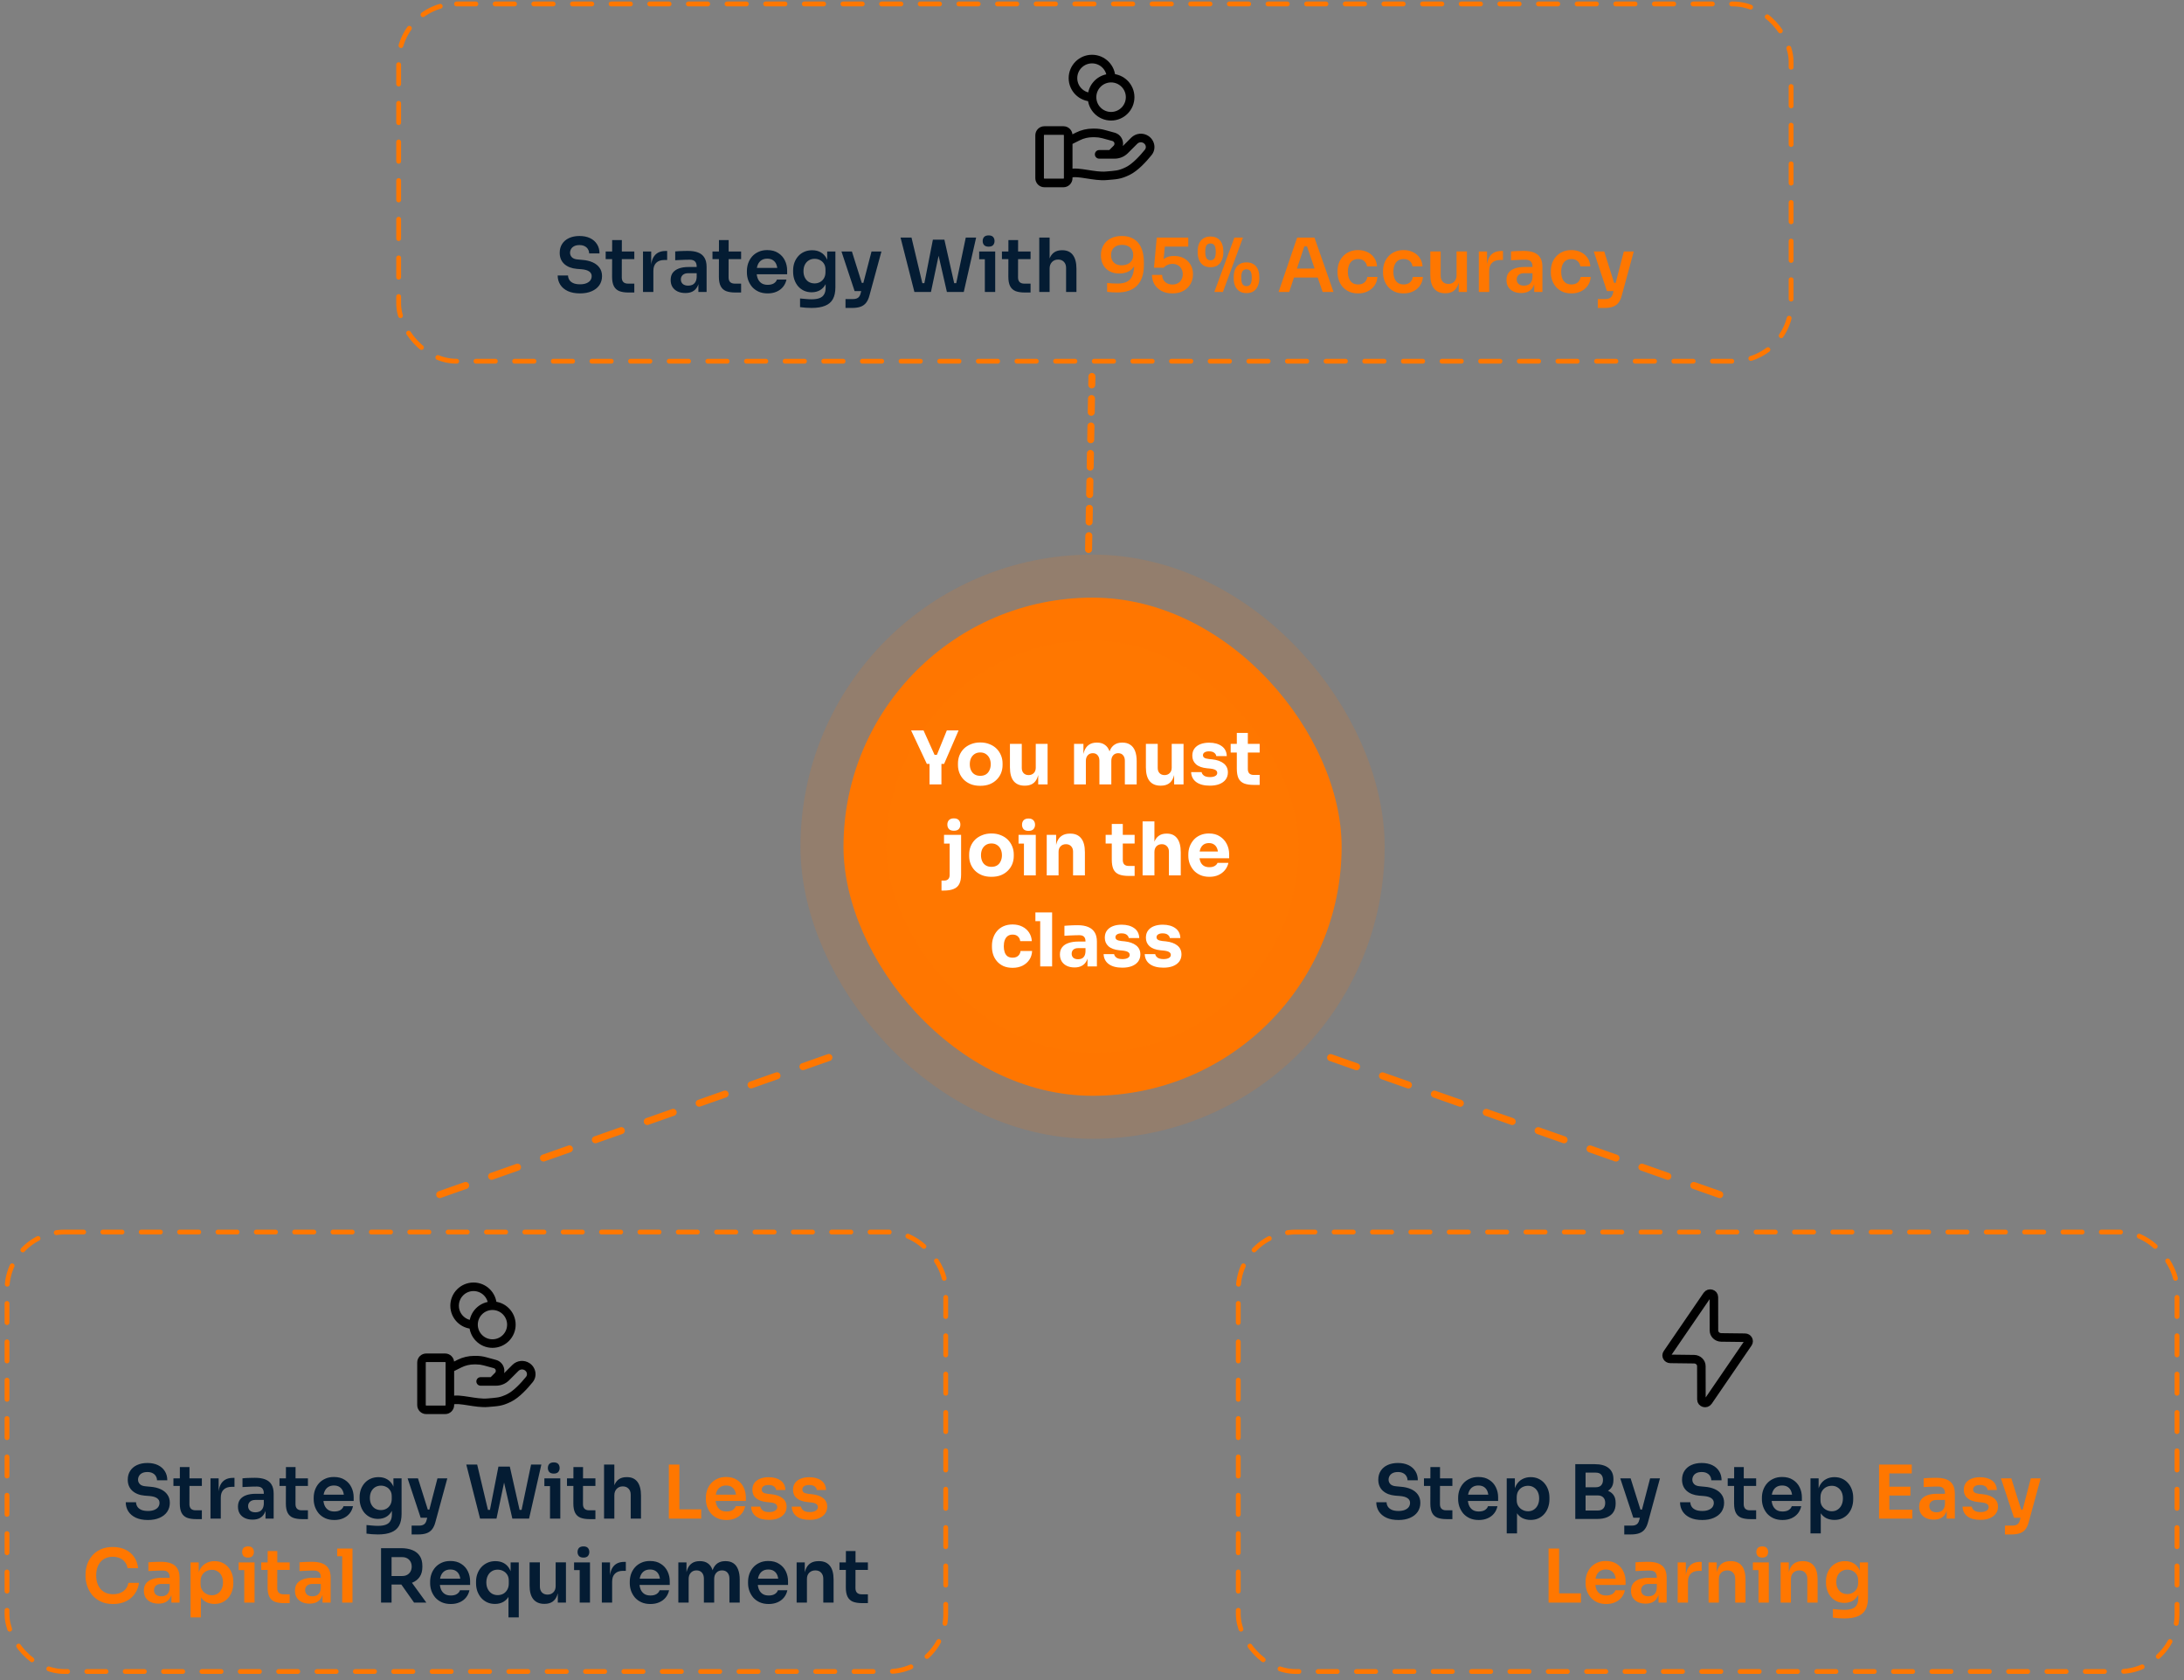 <svg width="312" height="240" viewBox="0 0 312 240" fill="none" xmlns="http://www.w3.org/2000/svg">
<rect x="0" y="0" width="312" height="240" fill="#808080" stroke="none"/>
<rect x="56.951" y="0.565" width="198.921" height="51.036" rx="8.269" stroke="#FF7700" stroke-width="0.689" stroke-linecap="round" stroke-dasharray="2.76 2.76"/>
<path d="M152.746 24.189C152.424 24.297 152.25 24.645 152.358 24.966C152.465 25.288 152.813 25.462 153.135 25.355L152.746 24.189ZM158.045 25.112L157.989 24.5L157.989 24.5L158.045 25.112ZM161.107 24.432L161.377 24.984L161.377 24.984L161.107 24.432ZM164.034 21.77L163.556 21.383L163.556 21.383L164.034 21.77ZM162.032 20.104L162.467 20.539L162.467 20.539L162.032 20.104ZM160.685 21.452L161.119 21.886L161.119 21.886L160.685 21.452ZM157.024 21.436C156.685 21.436 156.41 21.71 156.41 22.05C156.41 22.389 156.685 22.664 157.024 22.664V21.436ZM163.723 19.937L163.382 20.448L163.382 20.448L163.723 19.937ZM153.976 19.49L154.251 20.04L154.251 20.04L153.976 19.49ZM157.64 19.155L157.801 18.562L157.801 18.562L157.64 19.155ZM159.07 19.545L158.908 20.138L158.908 20.138L159.07 19.545ZM159.523 21.252L159.089 20.818L159.089 20.818L159.523 21.252ZM158.291 21.615C158.051 21.855 158.051 22.244 158.291 22.484C158.531 22.724 158.92 22.724 159.16 22.484L158.291 21.615ZM153.135 25.355C153.27 25.31 153.51 25.29 153.886 25.316C154.249 25.342 154.671 25.406 155.142 25.48C156.049 25.622 157.157 25.81 158.101 25.724L157.989 24.5C157.232 24.57 156.297 24.417 155.333 24.266C154.869 24.193 154.397 24.121 153.973 24.091C153.562 24.061 153.121 24.064 152.746 24.189L153.135 25.355ZM158.101 25.724C158.739 25.666 159.255 25.64 159.735 25.553C160.246 25.461 160.729 25.3 161.377 24.984L160.838 23.88C160.268 24.158 159.894 24.276 159.516 24.344C159.107 24.418 158.701 24.436 157.989 24.5L158.101 25.724ZM161.377 24.984C161.991 24.684 162.592 24.196 163.117 23.691C163.649 23.181 164.133 22.624 164.511 22.157L163.556 21.383C163.197 21.826 162.748 22.342 162.266 22.805C161.778 23.274 161.284 23.662 160.838 23.88L161.377 24.984ZM161.598 19.67L160.25 21.017L161.119 21.886L162.467 20.539L161.598 19.67ZM159.241 21.436H157.024V22.664H159.241V21.436ZM160.25 21.017C159.983 21.285 159.619 21.436 159.241 21.436V22.664C159.945 22.664 160.621 22.384 161.119 21.886L160.25 21.017ZM164.063 19.425C163.288 18.909 162.257 19.011 161.598 19.67L162.467 20.539C162.711 20.294 163.094 20.256 163.382 20.448L164.063 19.425ZM164.511 22.157C165.226 21.274 164.961 20.024 164.063 19.425L163.382 20.448C163.726 20.677 163.78 21.106 163.556 21.383L164.511 22.157ZM149.198 19.261H151.92V18.033H149.198V19.261ZM151.986 19.328V25.453H153.215V19.328H151.986ZM151.92 25.519H149.198V26.748H151.92V25.519ZM149.131 25.453V19.328H147.903V25.453H149.131ZM149.198 25.519C149.161 25.519 149.131 25.489 149.131 25.453H147.903C147.903 26.168 148.482 26.748 149.198 26.748V25.519ZM151.986 25.453C151.986 25.489 151.956 25.519 151.92 25.519V26.748C152.635 26.748 153.215 26.168 153.215 25.453H151.986ZM151.92 19.261C151.956 19.261 151.986 19.291 151.986 19.328H153.215C153.215 18.612 152.635 18.033 151.92 18.033V19.261ZM149.198 18.033C148.482 18.033 147.903 18.612 147.903 19.328H149.131C149.131 19.291 149.161 19.261 149.198 19.261V18.033ZM153.215 20.558L154.251 20.04L153.702 18.941L152.666 19.459L153.215 20.558ZM156.107 19.602H156.386V18.373H156.107V19.602ZM157.478 19.748L158.908 20.138L159.232 18.953L157.801 18.562L157.478 19.748ZM159.089 20.818L158.291 21.615L159.16 22.484L159.958 21.686L159.089 20.818ZM158.908 20.138C159.21 20.22 159.31 20.597 159.089 20.818L159.958 21.686C160.846 20.799 160.443 19.283 159.232 18.953L158.908 20.138ZM156.386 19.602C156.755 19.602 157.122 19.651 157.478 19.748L157.801 18.562C157.34 18.437 156.864 18.373 156.386 18.373V19.602ZM154.251 20.04C154.827 19.752 155.463 19.602 156.107 19.602V18.373C155.272 18.373 154.449 18.567 153.702 18.941L154.251 20.04ZM160.833 13.883C160.833 15.047 159.89 15.991 158.725 15.991V17.22C160.568 17.22 162.062 15.726 162.062 13.883H160.833ZM158.725 15.991C157.561 15.991 156.618 15.047 156.618 13.883H155.389C155.389 15.726 156.883 17.22 158.725 17.22V15.991ZM156.618 13.883C156.618 12.719 157.561 11.775 158.725 11.775V10.546C156.883 10.546 155.389 12.04 155.389 13.883H156.618ZM158.725 11.775C159.89 11.775 160.833 12.719 160.833 13.883H162.062C162.062 12.04 160.568 10.546 158.725 10.546V11.775ZM156.003 13.269C154.839 13.269 153.895 12.325 153.895 11.161H152.667C152.667 13.004 154.16 14.497 156.003 14.497V13.269ZM153.895 11.161C153.895 9.997 154.839 9.053 156.003 9.053V7.824C154.16 7.824 152.667 9.318 152.667 11.161H153.895ZM156.003 9.053C157.167 9.053 158.111 9.997 158.111 11.161H159.34C159.34 9.318 157.846 7.824 156.003 7.824V9.053Z" fill="black"/>
<path d="M82.864 41.912C82.175 41.912 81.593 41.802 81.117 41.582C80.649 41.362 80.29 41.06 80.042 40.677C79.793 40.287 79.669 39.846 79.669 39.356H81.149C81.149 39.562 81.206 39.765 81.32 39.964C81.433 40.155 81.614 40.311 81.863 40.432C82.118 40.553 82.452 40.613 82.864 40.613C83.233 40.613 83.542 40.56 83.79 40.453C84.039 40.347 84.223 40.209 84.344 40.038C84.465 39.861 84.525 39.662 84.525 39.442C84.525 39.165 84.408 38.945 84.174 38.781C83.939 38.611 83.577 38.505 83.088 38.462L82.406 38.409C81.66 38.345 81.064 38.114 80.617 37.717C80.177 37.312 79.957 36.779 79.957 36.119C79.957 35.622 80.074 35.196 80.308 34.841C80.542 34.479 80.869 34.202 81.288 34.01C81.714 33.812 82.211 33.712 82.779 33.712C83.368 33.712 83.876 33.815 84.302 34.021C84.728 34.227 85.058 34.518 85.292 34.894C85.526 35.264 85.643 35.7 85.643 36.204H84.163C84.163 35.991 84.11 35.796 84.003 35.618C83.904 35.434 83.751 35.288 83.545 35.182C83.347 35.068 83.091 35.011 82.779 35.011C82.48 35.011 82.232 35.061 82.033 35.161C81.834 35.26 81.685 35.395 81.586 35.565C81.487 35.736 81.437 35.92 81.437 36.119C81.437 36.36 81.525 36.573 81.703 36.758C81.88 36.935 82.161 37.038 82.544 37.067L83.226 37.131C83.78 37.173 84.266 37.291 84.685 37.482C85.104 37.674 85.427 37.933 85.654 38.26C85.888 38.586 86.005 38.98 86.005 39.442C86.005 39.932 85.878 40.365 85.622 40.741C85.367 41.11 85.001 41.398 84.525 41.604C84.057 41.809 83.503 41.912 82.864 41.912ZM89.784 41.785C89.252 41.785 88.812 41.717 88.464 41.582C88.123 41.44 87.867 41.206 87.697 40.879C87.526 40.546 87.441 40.098 87.441 39.538L87.452 34.298H88.836L88.826 39.633C88.826 39.917 88.9 40.138 89.049 40.294C89.206 40.443 89.426 40.517 89.71 40.517H90.615V41.785H89.784ZM86.525 37.014V35.927H90.615V37.014H86.525ZM91.857 41.71V35.927H93.029V38.377H92.997C92.997 37.546 93.174 36.918 93.529 36.492C93.884 36.066 94.406 35.853 95.095 35.853H95.308V37.141H94.903C94.406 37.141 94.019 37.276 93.742 37.546C93.473 37.809 93.338 38.192 93.338 38.696V41.71H91.857ZM99.771 41.71V39.995H99.526V38.089C99.526 37.755 99.444 37.507 99.281 37.344C99.118 37.18 98.865 37.099 98.525 37.099C98.347 37.099 98.134 37.102 97.886 37.109C97.637 37.117 97.385 37.127 97.13 37.141C96.881 37.148 96.657 37.159 96.459 37.173V35.917C96.622 35.903 96.807 35.888 97.013 35.874C97.218 35.86 97.428 35.853 97.641 35.853C97.861 35.846 98.067 35.842 98.258 35.842C98.855 35.842 99.348 35.92 99.739 36.076C100.136 36.233 100.435 36.478 100.633 36.811C100.839 37.145 100.942 37.582 100.942 38.121V41.71H99.771ZM97.907 41.859C97.488 41.859 97.119 41.785 96.799 41.636C96.487 41.486 96.242 41.273 96.065 40.997C95.894 40.72 95.809 40.386 95.809 39.995C95.809 39.569 95.912 39.222 96.118 38.952C96.331 38.682 96.626 38.48 97.002 38.345C97.385 38.21 97.832 38.142 98.344 38.142H99.686V39.026H98.322C97.982 39.026 97.719 39.112 97.534 39.282C97.357 39.445 97.268 39.658 97.268 39.921C97.268 40.184 97.357 40.397 97.534 40.56C97.719 40.723 97.982 40.805 98.322 40.805C98.528 40.805 98.716 40.769 98.887 40.698C99.064 40.62 99.21 40.492 99.323 40.315C99.444 40.13 99.512 39.882 99.526 39.569L99.888 39.985C99.852 40.389 99.753 40.73 99.59 41.007C99.433 41.284 99.213 41.497 98.929 41.646C98.653 41.788 98.312 41.859 97.907 41.859ZM105.041 41.785C104.509 41.785 104.068 41.717 103.721 41.582C103.38 41.44 103.124 41.206 102.954 40.879C102.783 40.546 102.698 40.098 102.698 39.538L102.709 34.298H104.093L104.083 39.633C104.083 39.917 104.157 40.138 104.306 40.294C104.462 40.443 104.683 40.517 104.967 40.517H105.872V41.785H105.041ZM101.782 37.014V35.927H105.872V37.014H101.782ZM109.671 41.912C109.174 41.912 108.737 41.827 108.361 41.657C107.992 41.486 107.683 41.259 107.434 40.975C107.193 40.684 107.008 40.361 106.881 40.006C106.76 39.651 106.7 39.289 106.7 38.92V38.718C106.7 38.334 106.76 37.965 106.881 37.61C107.008 37.248 107.193 36.928 107.434 36.651C107.683 36.367 107.988 36.144 108.35 35.981C108.712 35.81 109.131 35.725 109.607 35.725C110.232 35.725 110.754 35.863 111.172 36.14C111.598 36.41 111.918 36.769 112.131 37.216C112.344 37.656 112.45 38.132 112.45 38.643V39.175H107.328V38.27H111.524L111.066 38.718C111.066 38.348 111.013 38.032 110.906 37.77C110.8 37.507 110.636 37.305 110.416 37.163C110.203 37.021 109.934 36.95 109.607 36.95C109.28 36.95 109.004 37.024 108.776 37.173C108.549 37.322 108.375 37.539 108.254 37.823C108.141 38.1 108.084 38.434 108.084 38.824C108.084 39.186 108.141 39.509 108.254 39.793C108.368 40.07 108.542 40.29 108.776 40.453C109.011 40.61 109.309 40.688 109.671 40.688C110.033 40.688 110.328 40.617 110.555 40.475C110.782 40.326 110.928 40.145 110.991 39.932H112.355C112.269 40.329 112.106 40.677 111.865 40.975C111.623 41.273 111.314 41.504 110.938 41.667C110.569 41.831 110.147 41.912 109.671 41.912ZM115.945 43.989C115.668 43.989 115.384 43.978 115.093 43.957C114.809 43.936 114.543 43.907 114.294 43.872V42.637C114.55 42.665 114.823 42.69 115.114 42.711C115.405 42.739 115.679 42.754 115.934 42.754C116.41 42.754 116.793 42.697 117.084 42.583C117.382 42.47 117.599 42.289 117.734 42.04C117.876 41.799 117.947 41.49 117.947 41.114V39.974L118.266 39.25C118.245 39.782 118.135 40.237 117.936 40.613C117.737 40.982 117.468 41.266 117.127 41.465C116.786 41.657 116.392 41.753 115.945 41.753C115.547 41.753 115.185 41.678 114.859 41.529C114.539 41.38 114.262 41.174 114.028 40.911C113.801 40.649 113.623 40.34 113.495 39.985C113.368 39.63 113.304 39.25 113.304 38.845V38.622C113.304 38.217 113.368 37.841 113.495 37.493C113.63 37.138 113.818 36.829 114.06 36.566C114.301 36.304 114.589 36.101 114.922 35.959C115.256 35.817 115.625 35.746 116.03 35.746C116.506 35.746 116.917 35.849 117.265 36.055C117.62 36.261 117.897 36.559 118.096 36.95C118.295 37.34 118.405 37.819 118.426 38.387L118.171 38.43V35.927H119.342V41.029C119.342 41.731 119.221 42.299 118.98 42.732C118.739 43.166 118.366 43.481 117.862 43.68C117.365 43.886 116.726 43.989 115.945 43.989ZM116.371 40.485C116.655 40.485 116.914 40.422 117.148 40.294C117.382 40.166 117.571 39.981 117.713 39.74C117.855 39.498 117.926 39.207 117.926 38.867V38.494C117.926 38.167 117.851 37.89 117.702 37.663C117.56 37.436 117.372 37.266 117.138 37.152C116.903 37.031 116.648 36.971 116.371 36.971C116.058 36.971 115.781 37.045 115.54 37.195C115.306 37.337 115.121 37.539 114.986 37.802C114.851 38.064 114.784 38.377 114.784 38.739C114.784 39.094 114.851 39.403 114.986 39.665C115.121 39.928 115.306 40.13 115.54 40.272C115.781 40.414 116.058 40.485 116.371 40.485ZM120.786 43.989V42.722H121.873C122.078 42.722 122.249 42.693 122.384 42.637C122.526 42.587 122.643 42.502 122.735 42.381C122.827 42.267 122.898 42.108 122.948 41.902L124.503 35.927H125.919L124.205 42.221C124.091 42.654 123.931 42.999 123.726 43.254C123.52 43.517 123.253 43.705 122.927 43.819C122.607 43.932 122.21 43.989 121.734 43.989H120.786ZM122.586 41.582V40.411H123.821V41.582H122.586ZM122.086 41.582L120.211 35.927H121.702L123.481 41.582H122.086ZM130.63 41.71L128.649 33.936H130.215L131.823 40.698L131.408 40.453H132.473L132.004 40.698L133.271 34.234H134.571L132.994 41.71H130.63ZM135.273 41.71L133.559 34.234H134.911L136.37 40.698L135.912 40.453H136.956L136.551 40.698L137.968 33.936H139.448L137.68 41.71H135.273ZM140.692 41.71V35.927H142.172V41.71H140.692ZM139.883 37.035V35.927H142.172V37.035H139.883ZM141.235 35.235C140.944 35.235 140.728 35.161 140.586 35.011C140.451 34.855 140.383 34.664 140.383 34.436C140.383 34.195 140.451 34 140.586 33.851C140.728 33.702 140.944 33.627 141.235 33.627C141.526 33.627 141.739 33.702 141.874 33.851C142.009 34 142.077 34.195 142.077 34.436C142.077 34.664 142.009 34.855 141.874 35.011C141.739 35.161 141.526 35.235 141.235 35.235ZM146.392 41.785C145.859 41.785 145.419 41.717 145.071 41.582C144.73 41.44 144.475 41.206 144.304 40.879C144.134 40.546 144.049 40.098 144.049 39.538L144.059 34.298H145.444L145.433 39.633C145.433 39.917 145.508 40.138 145.657 40.294C145.813 40.443 146.033 40.517 146.317 40.517H147.222V41.785H146.392ZM143.133 37.014V35.927H147.222V37.014H143.133ZM148.465 41.71V33.936H149.945V38.473H149.689C149.689 37.89 149.764 37.397 149.913 36.992C150.062 36.588 150.282 36.279 150.573 36.066C150.872 35.853 151.248 35.746 151.702 35.746H151.766C152.426 35.746 152.927 35.974 153.268 36.428C153.609 36.882 153.779 37.542 153.779 38.409V41.71H152.299V38.27C152.299 37.901 152.192 37.61 151.979 37.397C151.773 37.184 151.5 37.078 151.159 37.078C150.797 37.078 150.502 37.198 150.275 37.44C150.055 37.674 149.945 37.983 149.945 38.366V41.71H148.465Z" fill="#041C33"/>
<path d="M160.257 33.712C160.832 33.712 161.318 33.812 161.716 34.01C162.12 34.202 162.447 34.468 162.695 34.809C162.944 35.15 163.125 35.547 163.239 36.002C163.352 36.449 163.409 36.925 163.409 37.429V37.898C163.409 39.168 163.086 40.134 162.44 40.794C161.801 41.447 160.86 41.774 159.618 41.774C159.348 41.774 159.096 41.767 158.862 41.753C158.627 41.739 158.393 41.717 158.159 41.689V40.422C158.393 40.45 158.631 40.471 158.872 40.485C159.121 40.5 159.387 40.507 159.671 40.507C160.267 40.507 160.736 40.404 161.077 40.198C161.418 39.992 161.659 39.69 161.801 39.293C161.95 38.895 162.025 38.402 162.025 37.812V37.12L162.365 36.63C162.358 37.177 162.248 37.631 162.035 37.993C161.829 38.348 161.542 38.618 161.173 38.803C160.803 38.98 160.381 39.069 159.905 39.069C159.351 39.069 158.879 38.959 158.489 38.739C158.098 38.519 157.797 38.214 157.584 37.823C157.378 37.432 157.275 36.978 157.275 36.46C157.275 35.92 157.395 35.444 157.637 35.033C157.878 34.614 158.219 34.291 158.659 34.064C159.107 33.829 159.639 33.712 160.257 33.712ZM160.289 34.98C159.955 34.98 159.671 35.043 159.437 35.171C159.202 35.292 159.025 35.462 158.904 35.682C158.783 35.903 158.723 36.154 158.723 36.438C158.723 36.73 158.78 36.985 158.894 37.205C159.014 37.425 159.188 37.596 159.415 37.717C159.643 37.837 159.916 37.898 160.235 37.898C160.541 37.898 160.818 37.844 161.066 37.738C161.322 37.624 161.52 37.461 161.662 37.248C161.812 37.028 161.886 36.758 161.886 36.438C161.886 36.162 161.826 35.913 161.705 35.693C161.591 35.473 161.414 35.299 161.173 35.171C160.938 35.043 160.644 34.98 160.289 34.98ZM167.485 41.912C166.874 41.912 166.349 41.792 165.909 41.55C165.476 41.309 165.142 40.989 164.908 40.592C164.681 40.187 164.567 39.747 164.567 39.271H166.026C166.026 39.541 166.086 39.779 166.207 39.985C166.335 40.191 166.509 40.354 166.729 40.475C166.949 40.588 167.205 40.645 167.496 40.645C167.801 40.645 168.064 40.581 168.284 40.453C168.504 40.326 168.671 40.152 168.784 39.932C168.905 39.712 168.965 39.459 168.965 39.175C168.965 38.899 168.905 38.65 168.784 38.43C168.671 38.203 168.504 38.025 168.284 37.898C168.071 37.763 167.812 37.695 167.506 37.695C167.251 37.695 167.009 37.745 166.782 37.844C166.555 37.944 166.377 38.075 166.25 38.238H164.855L165.249 33.936H169.753V35.224H165.909L166.441 34.809L166.186 37.493L165.824 37.386C166.03 37.152 166.282 36.957 166.58 36.801C166.878 36.644 167.254 36.566 167.709 36.566C168.284 36.566 168.774 36.684 169.178 36.918C169.583 37.152 169.892 37.464 170.105 37.855C170.318 38.238 170.424 38.657 170.424 39.112V39.25C170.424 39.712 170.311 40.145 170.083 40.549C169.856 40.954 169.523 41.284 169.082 41.54C168.649 41.788 168.117 41.912 167.485 41.912ZM173.478 41.71L176.342 33.936H177.567L174.702 41.71H173.478ZM172.924 38.174C172.512 38.174 172.171 38.082 171.902 37.898C171.632 37.706 171.429 37.454 171.295 37.141C171.167 36.829 171.103 36.488 171.103 36.119V35.842C171.103 35.437 171.17 35.083 171.305 34.777C171.44 34.465 171.642 34.223 171.912 34.053C172.189 33.876 172.526 33.787 172.924 33.787C173.336 33.787 173.677 33.876 173.946 34.053C174.216 34.223 174.418 34.465 174.553 34.777C174.688 35.083 174.756 35.437 174.756 35.842V36.119C174.756 36.488 174.688 36.829 174.553 37.141C174.426 37.454 174.227 37.706 173.957 37.898C173.694 38.082 173.35 38.174 172.924 38.174ZM172.924 37.184C173.18 37.184 173.368 37.092 173.488 36.907C173.616 36.715 173.68 36.41 173.68 35.991C173.68 35.537 173.616 35.221 173.488 35.043C173.361 34.866 173.172 34.777 172.924 34.777C172.675 34.777 172.487 34.866 172.36 35.043C172.239 35.221 172.178 35.533 172.178 35.981C172.178 36.4 172.239 36.705 172.36 36.896C172.487 37.088 172.675 37.184 172.924 37.184ZM178.068 41.87C177.656 41.87 177.315 41.778 177.045 41.593C176.776 41.401 176.573 41.149 176.438 40.837C176.311 40.524 176.247 40.184 176.247 39.814V39.538C176.247 39.133 176.314 38.778 176.449 38.473C176.584 38.16 176.786 37.919 177.056 37.748C177.333 37.571 177.67 37.482 178.068 37.482C178.48 37.482 178.82 37.571 179.09 37.748C179.36 37.919 179.562 38.16 179.697 38.473C179.832 38.778 179.899 39.133 179.899 39.538V39.814C179.899 40.184 179.832 40.524 179.697 40.837C179.569 41.149 179.371 41.401 179.101 41.593C178.838 41.778 178.494 41.87 178.068 41.87ZM178.068 40.879C178.323 40.879 178.511 40.787 178.632 40.602C178.76 40.411 178.824 40.105 178.824 39.687C178.824 39.232 178.76 38.916 178.632 38.739C178.504 38.561 178.316 38.473 178.068 38.473C177.819 38.473 177.631 38.561 177.503 38.739C177.383 38.916 177.322 39.229 177.322 39.676C177.322 40.095 177.383 40.4 177.503 40.592C177.631 40.784 177.819 40.879 178.068 40.879ZM182.655 41.71L185.307 33.936H187.778L190.504 41.71H188.949L186.638 34.969L187.181 35.203H185.85L186.404 34.969L184.168 41.71H182.655ZM184.508 39.644L184.988 38.366H188.14L188.608 39.644H184.508ZM194.025 41.912C193.521 41.912 193.084 41.827 192.715 41.657C192.353 41.486 192.048 41.259 191.799 40.975C191.558 40.691 191.377 40.372 191.256 40.017C191.136 39.662 191.075 39.3 191.075 38.931V38.728C191.075 38.338 191.136 37.965 191.256 37.61C191.384 37.248 191.572 36.928 191.821 36.651C192.069 36.367 192.374 36.144 192.737 35.981C193.106 35.81 193.532 35.725 194.014 35.725C194.519 35.725 194.969 35.824 195.367 36.023C195.765 36.215 196.081 36.485 196.315 36.833C196.556 37.18 196.691 37.585 196.719 38.047H195.282C195.246 37.748 195.118 37.5 194.898 37.301C194.685 37.102 194.391 37.003 194.014 37.003C193.688 37.003 193.415 37.081 193.194 37.237C192.981 37.393 192.822 37.61 192.715 37.887C192.609 38.157 192.555 38.469 192.555 38.824C192.555 39.165 192.605 39.474 192.705 39.751C192.811 40.027 192.971 40.244 193.184 40.4C193.404 40.556 193.684 40.635 194.025 40.635C194.281 40.635 194.501 40.588 194.685 40.496C194.87 40.404 195.016 40.276 195.122 40.113C195.236 39.949 195.307 39.765 195.335 39.559H196.773C196.744 40.027 196.606 40.439 196.357 40.794C196.116 41.142 195.793 41.415 195.388 41.614C194.991 41.813 194.536 41.912 194.025 41.912ZM200.525 41.912C200.021 41.912 199.584 41.827 199.215 41.657C198.853 41.486 198.548 41.259 198.299 40.975C198.058 40.691 197.877 40.372 197.756 40.017C197.636 39.662 197.575 39.3 197.575 38.931V38.728C197.575 38.338 197.636 37.965 197.756 37.61C197.884 37.248 198.072 36.928 198.321 36.651C198.569 36.367 198.874 36.144 199.237 35.981C199.606 35.81 200.032 35.725 200.514 35.725C201.019 35.725 201.469 35.824 201.867 36.023C202.265 36.215 202.581 36.485 202.815 36.833C203.056 37.18 203.191 37.585 203.22 38.047H201.782C201.746 37.748 201.619 37.5 201.398 37.301C201.185 37.102 200.891 37.003 200.514 37.003C200.188 37.003 199.915 37.081 199.694 37.237C199.481 37.393 199.322 37.61 199.215 37.887C199.109 38.157 199.055 38.469 199.055 38.824C199.055 39.165 199.105 39.474 199.205 39.751C199.311 40.027 199.471 40.244 199.684 40.4C199.904 40.556 200.184 40.635 200.525 40.635C200.781 40.635 201.001 40.588 201.185 40.496C201.37 40.404 201.516 40.276 201.622 40.113C201.736 39.949 201.807 39.765 201.835 39.559H203.273C203.244 40.027 203.106 40.439 202.857 40.794C202.616 41.142 202.293 41.415 201.888 41.614C201.491 41.813 201.036 41.912 200.525 41.912ZM206.429 41.891C205.761 41.891 205.243 41.671 204.874 41.231C204.512 40.791 204.331 40.138 204.331 39.271V35.917H205.811V39.399C205.811 39.754 205.911 40.038 206.109 40.251C206.308 40.457 206.578 40.56 206.919 40.56C207.259 40.56 207.536 40.45 207.749 40.23C207.969 40.01 208.079 39.712 208.079 39.335V35.917H209.56V41.71H208.388V39.25H208.505C208.505 39.832 208.431 40.319 208.282 40.709C208.133 41.099 207.909 41.394 207.611 41.593C207.313 41.792 206.94 41.891 206.493 41.891H206.429ZM211.26 41.71V35.927H212.432V38.377H212.4C212.4 37.546 212.577 36.918 212.932 36.492C213.287 36.066 213.809 35.853 214.498 35.853H214.711V37.141H214.306C213.809 37.141 213.422 37.276 213.145 37.546C212.875 37.809 212.741 38.192 212.741 38.696V41.71H211.26ZM219.174 41.71V39.995H218.929V38.089C218.929 37.755 218.847 37.507 218.684 37.344C218.52 37.18 218.268 37.099 217.928 37.099C217.75 37.099 217.537 37.102 217.289 37.109C217.04 37.117 216.788 37.127 216.532 37.141C216.284 37.148 216.06 37.159 215.862 37.173V35.917C216.025 35.903 216.209 35.888 216.415 35.874C216.621 35.86 216.831 35.853 217.044 35.853C217.264 35.846 217.47 35.842 217.661 35.842C218.258 35.842 218.751 35.92 219.142 36.076C219.539 36.233 219.837 36.478 220.036 36.811C220.242 37.145 220.345 37.582 220.345 38.121V41.71H219.174ZM217.31 41.859C216.891 41.859 216.522 41.785 216.202 41.636C215.89 41.486 215.645 41.273 215.468 40.997C215.297 40.72 215.212 40.386 215.212 39.995C215.212 39.569 215.315 39.222 215.521 38.952C215.734 38.682 216.028 38.48 216.405 38.345C216.788 38.21 217.235 38.142 217.747 38.142H219.088V39.026H217.725C217.384 39.026 217.122 39.112 216.937 39.282C216.76 39.445 216.671 39.658 216.671 39.921C216.671 40.184 216.76 40.397 216.937 40.56C217.122 40.723 217.384 40.805 217.725 40.805C217.931 40.805 218.119 40.769 218.29 40.698C218.467 40.62 218.613 40.492 218.726 40.315C218.847 40.13 218.914 39.882 218.929 39.569L219.291 39.985C219.255 40.389 219.156 40.73 218.993 41.007C218.836 41.284 218.616 41.497 218.332 41.646C218.055 41.788 217.715 41.859 217.31 41.859ZM224.497 41.912C223.993 41.912 223.557 41.827 223.187 41.657C222.825 41.486 222.52 41.259 222.271 40.975C222.03 40.691 221.849 40.372 221.728 40.017C221.608 39.662 221.547 39.3 221.547 38.931V38.728C221.547 38.338 221.608 37.965 221.728 37.61C221.856 37.248 222.044 36.928 222.293 36.651C222.541 36.367 222.847 36.144 223.209 35.981C223.578 35.81 224.004 35.725 224.487 35.725C224.991 35.725 225.442 35.824 225.839 36.023C226.237 36.215 226.553 36.485 226.787 36.833C227.028 37.18 227.163 37.585 227.192 38.047H225.754C225.718 37.748 225.591 37.5 225.371 37.301C225.158 37.102 224.863 37.003 224.487 37.003C224.16 37.003 223.887 37.081 223.667 37.237C223.454 37.393 223.294 37.61 223.187 37.887C223.081 38.157 223.028 38.469 223.028 38.824C223.028 39.165 223.077 39.474 223.177 39.751C223.283 40.027 223.443 40.244 223.656 40.4C223.876 40.556 224.156 40.635 224.497 40.635C224.753 40.635 224.973 40.588 225.158 40.496C225.342 40.404 225.488 40.276 225.594 40.113C225.708 39.949 225.779 39.765 225.807 39.559H227.245C227.216 40.027 227.078 40.439 226.83 40.794C226.588 41.142 226.265 41.415 225.86 41.614C225.463 41.813 225.008 41.912 224.497 41.912ZM228.26 43.989V42.722H229.347C229.552 42.722 229.723 42.693 229.858 42.637C230 42.587 230.117 42.502 230.209 42.381C230.301 42.267 230.372 42.108 230.422 41.902L231.977 35.927H233.393L231.679 42.221C231.565 42.654 231.406 42.999 231.2 43.254C230.994 43.517 230.727 43.705 230.401 43.819C230.081 43.932 229.684 43.989 229.208 43.989H228.26ZM230.06 41.582V40.411H231.295V41.582H230.06ZM229.56 41.582L227.685 35.927H229.176L230.955 41.582H229.56Z" fill="#FF7700"/>
<rect x="1" y="176" width="134.105" height="62.777" rx="8.213" stroke="#FF7700" stroke-width="0.684" stroke-linecap="round" stroke-dasharray="2.74 2.74"/>
<path d="M64.412 199.464C64.093 199.57 63.92 199.916 64.026 200.236C64.133 200.555 64.479 200.728 64.798 200.622L64.412 199.464ZM69.675 200.381L69.62 199.773L69.62 199.773L69.675 200.381ZM72.717 199.705L72.984 200.253L72.984 200.253L72.717 199.705ZM75.623 197.061L75.149 196.677L75.149 196.677L75.623 197.061ZM73.635 195.406L74.067 195.838L74.067 195.838L73.635 195.406ZM72.297 196.745L72.728 197.177L72.728 197.177L72.297 196.745ZM68.661 196.729C68.324 196.729 68.051 197.002 68.051 197.339C68.051 197.676 68.324 197.949 68.661 197.949V196.729ZM75.314 195.24L74.976 195.748L74.976 195.748L75.314 195.24ZM65.634 194.797L65.907 195.343L65.907 195.343L65.634 194.797ZM69.272 194.464L69.433 193.875L69.433 193.875L69.272 194.464ZM70.693 194.851L70.533 195.44L70.533 195.44L70.693 194.851ZM71.143 196.547L70.712 196.115L70.712 196.115L71.143 196.547ZM69.919 196.908C69.681 197.146 69.681 197.532 69.919 197.77C70.158 198.009 70.544 198.009 70.782 197.77L69.919 196.908ZM64.798 200.622C64.933 200.577 65.171 200.557 65.544 200.583C65.905 200.609 66.323 200.672 66.792 200.746C67.693 200.887 68.793 201.074 69.73 200.988L69.62 199.773C68.867 199.842 67.939 199.69 66.981 199.54C66.52 199.468 66.052 199.396 65.631 199.366C65.223 199.337 64.785 199.34 64.412 199.464L64.798 200.622ZM69.73 200.988C70.364 200.931 70.877 200.905 71.353 200.819C71.862 200.727 72.34 200.567 72.984 200.253L72.449 199.156C71.883 199.432 71.512 199.55 71.136 199.618C70.73 199.691 70.326 199.709 69.62 199.773L69.73 200.988ZM72.984 200.253C73.594 199.956 74.191 199.471 74.713 198.969C75.241 198.462 75.722 197.909 76.097 197.445L75.149 196.677C74.792 197.117 74.346 197.629 73.867 198.089C73.382 198.555 72.892 198.94 72.449 199.156L72.984 200.253ZM73.204 194.975L71.865 196.314L72.728 197.177L74.067 195.838L73.204 194.975ZM70.863 196.729H68.661V197.949H70.863V196.729ZM71.865 196.314C71.599 196.579 71.239 196.729 70.863 196.729V197.949C71.562 197.949 72.234 197.671 72.728 197.177L71.865 196.314ZM75.653 194.733C74.883 194.219 73.858 194.321 73.204 194.975L74.067 195.838C74.309 195.595 74.69 195.558 74.976 195.748L75.653 194.733ZM76.097 197.445C76.808 196.568 76.544 195.327 75.653 194.733L74.976 195.748C75.317 195.976 75.371 196.402 75.149 196.677L76.097 197.445ZM60.888 194.57H63.592V193.349H60.888V194.57ZM63.657 194.635V200.719H64.878V194.635H63.657ZM63.592 200.784H60.888V202.005H63.592V200.784ZM60.822 200.719V194.635H59.602V200.719H60.822ZM60.888 200.784C60.851 200.784 60.822 200.755 60.822 200.719H59.602C59.602 201.429 60.177 202.005 60.888 202.005V200.784ZM63.657 200.719C63.657 200.755 63.628 200.784 63.592 200.784V202.005C64.302 202.005 64.878 201.429 64.878 200.719H63.657ZM63.592 194.57C63.628 194.57 63.657 194.599 63.657 194.635H64.878C64.878 193.925 64.302 193.349 63.592 193.349V194.57ZM60.888 193.349C60.177 193.349 59.602 193.925 59.602 194.635H60.822C60.822 194.599 60.851 194.57 60.888 194.57V193.349ZM64.878 195.857L65.907 195.343L65.361 194.251L64.332 194.765L64.878 195.857ZM67.75 194.907H68.027V193.687H67.75V194.907ZM69.112 195.053L70.533 195.44L70.854 194.263L69.433 193.875L69.112 195.053ZM70.712 196.115L69.919 196.908L70.782 197.77L71.575 196.978L70.712 196.115ZM70.533 195.44C70.832 195.522 70.931 195.896 70.712 196.115L71.575 196.978C72.457 196.096 72.057 194.591 70.854 194.263L70.533 195.44ZM68.027 194.907C68.394 194.907 68.758 194.956 69.112 195.053L69.433 193.875C68.975 193.75 68.502 193.687 68.027 193.687V194.907ZM65.907 195.343C66.479 195.056 67.11 194.907 67.75 194.907V193.687C66.921 193.687 66.103 193.88 65.361 194.251L65.907 195.343ZM72.444 189.228C72.444 190.384 71.507 191.321 70.351 191.321V192.542C72.181 192.542 73.665 191.058 73.665 189.228H72.444ZM70.351 191.321C69.195 191.321 68.257 190.384 68.257 189.228H67.037C67.037 191.058 68.521 192.542 70.351 192.542V191.321ZM68.257 189.228C68.257 188.071 69.195 187.134 70.351 187.134V185.914C68.521 185.914 67.037 187.397 67.037 189.228H68.257ZM70.351 187.134C71.507 187.134 72.444 188.071 72.444 189.228H73.665C73.665 187.397 72.181 185.914 70.351 185.914V187.134ZM67.647 188.617C66.491 188.617 65.554 187.68 65.554 186.524H64.333C64.333 188.354 65.817 189.838 67.647 189.838V188.617ZM65.554 186.524C65.554 185.368 66.491 184.43 67.647 184.43V183.21C65.817 183.21 64.333 184.694 64.333 186.524H65.554ZM67.647 184.43C68.803 184.43 69.741 185.368 69.741 186.524H70.961C70.961 184.694 69.477 183.21 67.647 183.21V184.43Z" fill="black"/>
<path d="M21.138 217.135C20.454 217.135 19.876 217.025 19.404 216.807C18.938 216.588 18.582 216.288 18.335 215.908C18.088 215.52 17.965 215.083 17.965 214.596H19.435C19.435 214.801 19.492 215.001 19.605 215.199C19.717 215.389 19.897 215.544 20.144 215.664C20.398 215.784 20.729 215.844 21.138 215.844C21.505 215.844 21.812 215.791 22.058 215.685C22.305 215.58 22.489 215.442 22.608 215.273C22.728 215.097 22.788 214.899 22.788 214.681C22.788 214.406 22.672 214.187 22.439 214.025C22.207 213.856 21.847 213.75 21.36 213.708L20.683 213.655C19.943 213.591 19.351 213.362 18.907 212.967C18.469 212.565 18.251 212.036 18.251 211.381C18.251 210.887 18.367 210.464 18.6 210.111C18.832 209.752 19.157 209.477 19.573 209.286C19.996 209.089 20.49 208.99 21.054 208.99C21.639 208.99 22.143 209.092 22.566 209.297C22.989 209.501 23.317 209.79 23.55 210.164C23.783 210.531 23.899 210.965 23.899 211.465H22.429C22.429 211.254 22.376 211.06 22.27 210.883C22.171 210.7 22.02 210.556 21.815 210.45C21.618 210.337 21.364 210.281 21.054 210.281C20.758 210.281 20.511 210.33 20.313 210.429C20.116 210.527 19.968 210.661 19.869 210.831C19.77 211 19.721 211.183 19.721 211.381C19.721 211.62 19.809 211.832 19.985 212.015C20.162 212.191 20.44 212.294 20.821 212.322L21.498 212.385C22.048 212.428 22.531 212.544 22.947 212.734C23.363 212.925 23.684 213.182 23.91 213.507C24.142 213.831 24.259 214.222 24.259 214.681C24.259 215.167 24.132 215.597 23.878 215.971C23.624 216.338 23.261 216.623 22.788 216.828C22.323 217.032 21.773 217.135 21.138 217.135ZM28.012 217.008C27.483 217.008 27.046 216.941 26.7 216.807C26.362 216.666 26.108 216.433 25.939 216.109C25.769 215.777 25.685 215.333 25.685 214.776L25.695 209.572H27.07L27.06 214.871C27.06 215.153 27.134 215.372 27.282 215.527C27.437 215.675 27.656 215.749 27.938 215.749H28.837V217.008H28.012ZM24.775 212.269V211.19H28.837V212.269H24.775ZM30.071 216.934V211.19H31.234V213.623H31.203C31.203 212.798 31.379 212.174 31.731 211.751C32.084 211.328 32.602 211.116 33.286 211.116H33.498V212.396H33.096C32.602 212.396 32.218 212.53 31.943 212.798C31.675 213.059 31.541 213.44 31.541 213.94V216.934H30.071ZM37.93 216.934V215.231H37.687V213.337C37.687 213.006 37.606 212.759 37.444 212.597C37.282 212.435 37.031 212.354 36.693 212.354C36.516 212.354 36.305 212.357 36.058 212.364C35.811 212.371 35.561 212.382 35.307 212.396C35.06 212.403 34.838 212.414 34.641 212.428V211.18C34.803 211.165 34.986 211.151 35.191 211.137C35.395 211.123 35.603 211.116 35.815 211.116C36.033 211.109 36.238 211.106 36.428 211.106C37.021 211.106 37.511 211.183 37.898 211.338C38.293 211.493 38.59 211.737 38.787 212.068C38.992 212.399 39.094 212.833 39.094 213.369V216.934H37.93ZM36.079 217.082C35.663 217.082 35.297 217.008 34.979 216.86C34.669 216.711 34.426 216.5 34.249 216.225C34.08 215.95 33.995 215.618 33.995 215.231C33.995 214.808 34.098 214.462 34.302 214.194C34.514 213.926 34.806 213.725 35.18 213.591C35.561 213.457 36.005 213.39 36.513 213.39H37.846V214.268H36.492C36.153 214.268 35.892 214.353 35.709 214.522C35.533 214.684 35.445 214.896 35.445 215.157C35.445 215.418 35.533 215.629 35.709 215.791C35.892 215.953 36.153 216.035 36.492 216.035C36.696 216.035 36.883 215.999 37.052 215.929C37.229 215.851 37.373 215.724 37.486 215.548C37.606 215.365 37.673 215.118 37.687 214.808L38.047 215.22C38.011 215.622 37.913 215.96 37.75 216.235C37.595 216.511 37.377 216.722 37.095 216.87C36.82 217.011 36.481 217.082 36.079 217.082ZM43.165 217.008C42.636 217.008 42.199 216.941 41.853 216.807C41.515 216.666 41.261 216.433 41.092 216.109C40.922 215.777 40.838 215.333 40.838 214.776L40.848 209.572H42.223L42.213 214.871C42.213 215.153 42.287 215.372 42.435 215.527C42.59 215.675 42.809 215.749 43.091 215.749H43.99V217.008H43.165ZM39.928 212.269V211.19H43.99V212.269H39.928ZM47.763 217.135C47.27 217.135 46.836 217.05 46.462 216.881C46.095 216.711 45.789 216.486 45.542 216.204C45.302 215.915 45.119 215.594 44.992 215.241C44.872 214.889 44.812 214.529 44.812 214.162V213.961C44.812 213.581 44.872 213.214 44.992 212.861C45.119 212.502 45.302 212.184 45.542 211.909C45.789 211.627 46.092 211.405 46.452 211.243C46.811 211.074 47.227 210.989 47.7 210.989C48.32 210.989 48.838 211.127 49.255 211.402C49.678 211.67 49.995 212.026 50.206 212.47C50.418 212.907 50.524 213.38 50.524 213.887V214.416H45.436V213.517H49.603L49.149 213.961C49.149 213.595 49.096 213.281 48.99 213.02C48.884 212.759 48.722 212.558 48.504 212.417C48.292 212.276 48.024 212.206 47.7 212.206C47.375 212.206 47.1 212.28 46.875 212.428C46.649 212.576 46.476 212.791 46.356 213.073C46.243 213.348 46.187 213.679 46.187 214.067C46.187 214.427 46.243 214.748 46.356 215.03C46.469 215.305 46.642 215.523 46.875 215.685C47.107 215.841 47.403 215.918 47.763 215.918C48.123 215.918 48.415 215.848 48.641 215.707C48.867 215.559 49.011 215.379 49.075 215.167H50.428C50.344 215.562 50.182 215.908 49.942 216.204C49.702 216.5 49.395 216.729 49.022 216.891C48.655 217.053 48.236 217.135 47.763 217.135ZM53.994 219.197C53.719 219.197 53.437 219.187 53.148 219.165C52.866 219.144 52.602 219.116 52.355 219.081V217.854C52.609 217.882 52.88 217.907 53.169 217.928C53.458 217.956 53.73 217.97 53.984 217.97C54.456 217.97 54.837 217.914 55.126 217.801C55.422 217.688 55.637 217.508 55.771 217.261C55.912 217.022 55.983 216.715 55.983 216.341V215.21L56.3 214.49C56.279 215.019 56.17 215.47 55.972 215.844C55.775 216.211 55.507 216.493 55.168 216.69C54.83 216.881 54.438 216.976 53.994 216.976C53.599 216.976 53.24 216.902 52.915 216.754C52.598 216.606 52.323 216.401 52.09 216.14C51.865 215.879 51.688 215.573 51.562 215.22C51.435 214.868 51.371 214.49 51.371 214.088V213.866C51.371 213.464 51.435 213.091 51.562 212.745C51.696 212.392 51.882 212.086 52.122 211.825C52.362 211.564 52.648 211.363 52.979 211.222C53.31 211.081 53.677 211.01 54.079 211.01C54.551 211.01 54.96 211.113 55.306 211.317C55.658 211.522 55.933 211.818 56.131 212.206C56.328 212.593 56.438 213.069 56.459 213.634L56.205 213.676V211.19H57.368V216.257C57.368 216.955 57.248 217.519 57.009 217.949C56.769 218.379 56.399 218.693 55.898 218.89C55.405 219.095 54.77 219.197 53.994 219.197ZM54.417 215.717C54.699 215.717 54.957 215.654 55.19 215.527C55.422 215.4 55.609 215.217 55.75 214.977C55.891 214.737 55.962 214.448 55.962 214.109V213.739C55.962 213.415 55.888 213.14 55.739 212.914C55.599 212.689 55.412 212.519 55.179 212.407C54.946 212.287 54.692 212.227 54.417 212.227C54.107 212.227 53.832 212.301 53.592 212.449C53.36 212.59 53.176 212.791 53.042 213.052C52.908 213.313 52.841 213.623 52.841 213.983C52.841 214.335 52.908 214.642 53.042 214.903C53.176 215.164 53.36 215.365 53.592 215.506C53.832 215.647 54.107 215.717 54.417 215.717ZM58.803 219.197V217.938H59.882C60.086 217.938 60.255 217.91 60.389 217.854C60.531 217.804 60.647 217.72 60.739 217.6C60.83 217.487 60.901 217.328 60.95 217.124L62.494 211.19H63.901L62.198 217.441C62.085 217.871 61.927 218.213 61.722 218.467C61.518 218.728 61.253 218.915 60.929 219.028C60.612 219.141 60.217 219.197 59.744 219.197H58.803ZM60.59 216.807V215.643H61.817V216.807H60.59ZM60.093 216.807L58.232 211.19H59.712L61.479 216.807H60.093ZM68.58 216.934L66.612 209.212H68.167L69.764 215.929L69.352 215.685H70.41L69.944 215.929L71.203 209.508H72.493L70.928 216.934H68.58ZM73.192 216.934L71.489 209.508H72.832L74.281 215.929L73.826 215.685H74.863L74.461 215.929L75.868 209.212H77.338L75.582 216.934H73.192ZM78.573 216.934V211.19H80.043V216.934H78.573ZM77.769 212.29V211.19H80.043V212.29H77.769ZM79.113 210.503C78.824 210.503 78.609 210.429 78.468 210.281C78.334 210.125 78.266 209.935 78.266 209.709C78.266 209.47 78.334 209.276 78.468 209.128C78.609 208.98 78.824 208.905 79.113 208.905C79.402 208.905 79.613 208.98 79.747 209.128C79.881 209.276 79.948 209.47 79.948 209.709C79.948 209.935 79.881 210.125 79.747 210.281C79.613 210.429 79.402 210.503 79.113 210.503ZM84.234 217.008C83.705 217.008 83.268 216.941 82.923 216.807C82.584 216.666 82.33 216.433 82.161 216.109C81.992 215.777 81.907 215.333 81.907 214.776L81.918 209.572H83.293L83.282 214.871C83.282 215.153 83.356 215.372 83.504 215.527C83.659 215.675 83.878 215.749 84.16 215.749H85.059V217.008H84.234ZM80.998 212.269V211.19H85.059V212.269H80.998ZM86.293 216.934V209.212H87.763V213.718H87.51C87.51 213.14 87.584 212.65 87.732 212.248C87.88 211.846 88.098 211.539 88.387 211.328C88.684 211.116 89.057 211.01 89.509 211.01H89.572C90.228 211.01 90.725 211.236 91.064 211.687C91.402 212.139 91.571 212.794 91.571 213.655V216.934H90.101V213.517C90.101 213.15 89.995 212.861 89.784 212.65C89.579 212.438 89.308 212.333 88.969 212.333C88.61 212.333 88.317 212.452 88.091 212.692C87.873 212.925 87.763 213.232 87.763 213.612V216.934H86.293ZM54.435 228.934V221.159H55.937V228.934H54.435ZM59.153 228.934L56.783 225.57H58.465L60.908 228.934H59.153ZM55.493 226.353V225.136H57.46C57.735 225.136 57.971 225.08 58.169 224.967C58.373 224.854 58.532 224.696 58.645 224.491C58.758 224.287 58.814 224.054 58.814 223.793C58.814 223.525 58.758 223.289 58.645 223.084C58.532 222.88 58.373 222.721 58.169 222.608C57.971 222.496 57.735 222.439 57.46 222.439H55.493V221.159H57.301C57.922 221.159 58.458 221.251 58.909 221.434C59.368 221.618 59.72 221.896 59.967 222.27C60.214 222.644 60.337 223.113 60.337 223.677V223.846C60.337 224.417 60.21 224.886 59.956 225.253C59.71 225.619 59.361 225.894 58.909 226.078C58.458 226.261 57.922 226.353 57.301 226.353H55.493ZM64.398 229.135C63.905 229.135 63.471 229.05 63.097 228.881C62.731 228.711 62.424 228.486 62.177 228.204C61.938 227.915 61.754 227.594 61.627 227.241C61.507 226.889 61.447 226.529 61.447 226.162V225.961C61.447 225.581 61.507 225.214 61.627 224.861C61.754 224.502 61.938 224.184 62.177 223.909C62.424 223.627 62.727 223.405 63.087 223.243C63.447 223.074 63.862 222.989 64.335 222.989C64.956 222.989 65.474 223.127 65.89 223.402C66.313 223.67 66.63 224.026 66.842 224.47C67.053 224.907 67.159 225.38 67.159 225.887V226.416H62.071V225.517H66.239L65.784 225.961C65.784 225.595 65.731 225.281 65.625 225.02C65.52 224.759 65.357 224.558 65.139 224.417C64.927 224.276 64.659 224.206 64.335 224.206C64.011 224.206 63.736 224.28 63.51 224.428C63.284 224.576 63.111 224.791 62.992 225.073C62.879 225.348 62.822 225.679 62.822 226.067C62.822 226.427 62.879 226.748 62.992 227.03C63.105 227.305 63.277 227.523 63.51 227.685C63.743 227.841 64.039 227.918 64.398 227.918C64.758 227.918 65.051 227.848 65.276 227.707C65.502 227.559 65.647 227.379 65.71 227.167H67.064C66.979 227.562 66.817 227.908 66.577 228.204C66.338 228.5 66.031 228.729 65.657 228.891C65.29 229.053 64.871 229.135 64.398 229.135ZM72.639 231.049V227.231L73.073 226.554C73.052 227.104 72.939 227.573 72.734 227.96C72.53 228.341 72.255 228.63 71.909 228.828C71.564 229.025 71.166 229.124 70.714 229.124C70.305 229.124 69.935 229.05 69.604 228.902C69.272 228.747 68.987 228.535 68.747 228.267C68.514 227.992 68.331 227.678 68.197 227.326C68.07 226.966 68.007 226.578 68.007 226.162V225.94C68.007 225.531 68.073 225.15 68.207 224.798C68.341 224.438 68.528 224.128 68.768 223.867C69.015 223.599 69.304 223.391 69.635 223.243C69.974 223.088 70.351 223.01 70.767 223.01C71.247 223.01 71.663 223.113 72.015 223.317C72.368 223.522 72.643 223.821 72.84 224.216C73.045 224.604 73.158 225.08 73.179 225.644H72.946V223.19H74.11V231.049H72.639ZM71.095 227.865C71.384 227.865 71.649 227.802 71.888 227.675C72.128 227.541 72.319 227.351 72.46 227.104C72.608 226.85 72.682 226.554 72.682 226.215V225.792C72.682 225.454 72.608 225.172 72.46 224.946C72.311 224.713 72.118 224.537 71.878 224.417C71.638 224.29 71.377 224.227 71.095 224.227C70.778 224.227 70.496 224.304 70.249 224.459C70.009 224.608 69.819 224.823 69.678 225.105C69.544 225.38 69.477 225.697 69.477 226.057C69.477 226.416 69.547 226.734 69.688 227.009C69.829 227.276 70.02 227.488 70.259 227.643C70.506 227.791 70.785 227.865 71.095 227.865ZM77.74 229.113C77.077 229.113 76.562 228.895 76.196 228.458C75.836 228.02 75.656 227.372 75.656 226.511V223.18H77.126V226.638C77.126 226.991 77.225 227.273 77.422 227.485C77.62 227.689 77.888 227.791 78.226 227.791C78.565 227.791 78.84 227.682 79.051 227.463C79.27 227.245 79.379 226.949 79.379 226.575V223.18H80.85V228.934H79.686V226.49H79.802C79.802 227.068 79.728 227.552 79.58 227.939C79.432 228.327 79.21 228.62 78.914 228.817C78.618 229.015 78.248 229.113 77.803 229.113H77.74ZM82.814 228.934V223.19H84.284V228.934H82.814ZM82.01 224.29V223.19H84.284V224.29H82.01ZM83.353 222.503C83.064 222.503 82.849 222.429 82.708 222.281C82.574 222.125 82.507 221.935 82.507 221.709C82.507 221.47 82.574 221.276 82.708 221.128C82.849 220.98 83.064 220.905 83.353 220.905C83.642 220.905 83.854 220.98 83.987 221.128C84.121 221.276 84.189 221.47 84.189 221.709C84.189 221.935 84.121 222.125 83.987 222.281C83.854 222.429 83.642 222.503 83.353 222.503ZM85.978 228.934V223.19H87.142V225.623H87.11C87.11 224.798 87.286 224.174 87.639 223.751C87.991 223.328 88.51 223.116 89.194 223.116H89.405V224.396H89.003C88.51 224.396 88.125 224.53 87.85 224.798C87.582 225.059 87.448 225.44 87.448 225.94V228.934H85.978ZM92.918 229.135C92.424 229.135 91.99 229.05 91.617 228.881C91.25 228.711 90.943 228.486 90.697 228.204C90.457 227.915 90.273 227.594 90.146 227.241C90.027 226.889 89.967 226.529 89.967 226.162V225.961C89.967 225.581 90.027 225.214 90.146 224.861C90.273 224.502 90.457 224.184 90.697 223.909C90.943 223.627 91.246 223.405 91.606 223.243C91.966 223.074 92.382 222.989 92.854 222.989C93.475 222.989 93.993 223.127 94.409 223.402C94.832 223.67 95.15 224.026 95.361 224.47C95.573 224.907 95.678 225.38 95.678 225.887V226.416H90.591V225.517H94.758L94.303 225.961C94.303 225.595 94.25 225.281 94.145 225.02C94.039 224.759 93.877 224.558 93.658 224.417C93.447 224.276 93.179 224.206 92.854 224.206C92.53 224.206 92.255 224.28 92.029 224.428C91.803 224.576 91.631 224.791 91.511 225.073C91.398 225.348 91.342 225.679 91.342 226.067C91.342 226.427 91.398 226.748 91.511 227.03C91.624 227.305 91.796 227.523 92.029 227.685C92.262 227.841 92.558 227.918 92.918 227.918C93.277 227.918 93.57 227.848 93.796 227.707C94.021 227.559 94.166 227.379 94.229 227.167H95.583C95.499 227.562 95.336 227.908 95.097 228.204C94.857 228.5 94.55 228.729 94.176 228.891C93.81 229.053 93.39 229.135 92.918 229.135ZM96.906 228.934V223.19H98.07V225.655H97.964C97.964 225.076 98.038 224.593 98.186 224.206C98.334 223.811 98.553 223.515 98.842 223.317C99.138 223.113 99.505 223.01 99.942 223.01H100.006C100.45 223.01 100.817 223.113 101.106 223.317C101.402 223.515 101.62 223.811 101.761 224.206C101.91 224.593 101.984 225.076 101.984 225.655H101.613C101.613 225.076 101.687 224.593 101.836 224.206C101.991 223.811 102.213 223.515 102.502 223.317C102.798 223.113 103.165 223.01 103.602 223.01H103.665C104.11 223.01 104.48 223.113 104.776 223.317C105.072 223.515 105.294 223.811 105.442 224.206C105.597 224.593 105.675 225.076 105.675 225.655V228.934H104.205V225.517C104.205 225.158 104.113 224.872 103.93 224.66C103.746 224.442 103.486 224.333 103.147 224.333C102.809 224.333 102.537 224.445 102.333 224.671C102.128 224.89 102.026 225.186 102.026 225.559V228.934H100.556V225.517C100.556 225.158 100.464 224.872 100.281 224.66C100.097 224.442 99.836 224.333 99.498 224.333C99.159 224.333 98.888 224.445 98.683 224.671C98.479 224.89 98.377 225.186 98.377 225.559V228.934H96.906ZM109.816 229.135C109.323 229.135 108.889 229.05 108.515 228.881C108.149 228.711 107.842 228.486 107.595 228.204C107.355 227.915 107.172 227.594 107.045 227.241C106.925 226.889 106.865 226.529 106.865 226.162V225.961C106.865 225.581 106.925 225.214 107.045 224.861C107.172 224.502 107.355 224.184 107.595 223.909C107.842 223.627 108.145 223.405 108.505 223.243C108.864 223.074 109.281 222.989 109.753 222.989C110.373 222.989 110.892 223.127 111.308 223.402C111.731 223.67 112.048 224.026 112.26 224.47C112.471 224.907 112.577 225.38 112.577 225.887V226.416H107.489V225.517H111.657L111.202 225.961C111.202 225.595 111.149 225.281 111.043 225.02C110.938 224.759 110.775 224.558 110.557 224.417C110.345 224.276 110.077 224.206 109.753 224.206C109.429 224.206 109.154 224.28 108.928 224.428C108.702 224.576 108.53 224.791 108.41 225.073C108.297 225.348 108.24 225.679 108.24 226.067C108.24 226.427 108.297 226.748 108.41 227.03C108.522 227.305 108.695 227.523 108.928 227.685C109.161 227.841 109.457 227.918 109.816 227.918C110.176 227.918 110.469 227.848 110.694 227.707C110.92 227.559 111.065 227.379 111.128 227.167H112.482C112.397 227.562 112.235 227.908 111.995 228.204C111.756 228.5 111.449 228.729 111.075 228.891C110.708 229.053 110.289 229.135 109.816 229.135ZM113.805 228.934V223.19H114.969V225.655H114.863C114.863 225.069 114.941 224.583 115.096 224.195C115.251 223.8 115.48 223.504 115.783 223.307C116.093 223.109 116.478 223.01 116.936 223.01H117C117.684 223.01 118.202 223.232 118.554 223.677C118.907 224.114 119.083 224.77 119.083 225.644V228.934H117.613V225.517C117.613 225.165 117.511 224.879 117.306 224.66C117.109 224.442 116.834 224.333 116.481 224.333C116.122 224.333 115.829 224.445 115.603 224.671C115.385 224.89 115.276 225.186 115.276 225.559V228.934H113.805ZM123.16 229.008C122.631 229.008 122.194 228.941 121.849 228.807C121.51 228.666 121.256 228.433 121.087 228.109C120.918 227.777 120.833 227.333 120.833 226.776L120.844 221.572H122.219L122.208 226.871C122.208 227.153 122.282 227.372 122.43 227.527C122.585 227.675 122.804 227.749 123.086 227.749H123.985V229.008H123.16ZM119.924 224.269V223.19H123.985V224.269H119.924Z" fill="#041C33"/>
<path d="M95.551 216.934V209.212H97.053V216.934H95.551ZM96.841 216.934V215.611H100.173V216.934H96.841ZM103.789 217.135C103.296 217.135 102.862 217.05 102.488 216.881C102.122 216.711 101.815 216.486 101.568 216.204C101.328 215.915 101.145 215.594 101.018 215.241C100.898 214.889 100.838 214.529 100.838 214.162V213.961C100.838 213.581 100.898 213.214 101.018 212.861C101.145 212.502 101.328 212.184 101.568 211.909C101.815 211.627 102.118 211.405 102.478 211.243C102.837 211.074 103.253 210.989 103.726 210.989C104.346 210.989 104.865 211.127 105.281 211.402C105.704 211.67 106.021 212.026 106.233 212.47C106.444 212.907 106.55 213.38 106.55 213.887V214.416H101.462V213.517H105.63L105.175 213.961C105.175 213.595 105.122 213.281 105.016 213.02C104.91 212.759 104.748 212.558 104.53 212.417C104.318 212.276 104.05 212.206 103.726 212.206C103.401 212.206 103.126 212.28 102.901 212.428C102.675 212.576 102.502 212.791 102.383 213.073C102.27 213.348 102.213 213.679 102.213 214.067C102.213 214.427 102.27 214.748 102.383 215.03C102.495 215.305 102.668 215.523 102.901 215.685C103.133 215.841 103.43 215.918 103.789 215.918C104.149 215.918 104.442 215.848 104.667 215.707C104.893 215.559 105.037 215.379 105.101 215.167H106.455C106.37 215.562 106.208 215.908 105.968 216.204C105.728 216.5 105.422 216.729 105.048 216.891C104.681 217.053 104.262 217.135 103.789 217.135ZM109.862 217.113C109.072 217.113 108.452 216.948 108 216.616C107.556 216.278 107.323 215.812 107.302 215.22H108.624C108.645 215.418 108.755 215.597 108.952 215.76C109.15 215.922 109.46 216.003 109.883 216.003C110.236 216.003 110.514 215.939 110.719 215.812C110.93 215.685 111.036 215.513 111.036 215.294C111.036 215.104 110.955 214.952 110.793 214.839C110.637 214.726 110.37 214.652 109.989 214.617L109.481 214.564C108.839 214.494 108.346 214.31 108 214.014C107.655 213.718 107.482 213.323 107.482 212.83C107.482 212.435 107.581 212.103 107.778 211.835C107.976 211.567 108.247 211.366 108.593 211.232C108.945 211.091 109.347 211.021 109.798 211.021C110.504 211.021 111.075 211.176 111.512 211.486C111.949 211.797 112.178 212.251 112.199 212.851H110.877C110.863 212.653 110.764 212.484 110.581 212.343C110.398 212.202 110.133 212.132 109.788 212.132C109.478 212.132 109.238 212.191 109.069 212.311C108.899 212.431 108.815 212.586 108.815 212.777C108.815 212.96 108.882 213.101 109.016 213.2C109.157 213.299 109.382 213.366 109.693 213.401L110.2 213.454C110.877 213.524 111.406 213.711 111.787 214.014C112.175 214.317 112.369 214.726 112.369 215.241C112.369 215.622 112.263 215.953 112.051 216.235C111.847 216.511 111.558 216.726 111.184 216.881C110.81 217.036 110.37 217.113 109.862 217.113ZM115.667 217.113C114.877 217.113 114.257 216.948 113.805 216.616C113.361 216.278 113.128 215.812 113.107 215.22H114.429C114.451 215.418 114.56 215.597 114.757 215.76C114.955 215.922 115.265 216.003 115.688 216.003C116.041 216.003 116.319 215.939 116.524 215.812C116.735 215.685 116.841 215.513 116.841 215.294C116.841 215.104 116.76 214.952 116.598 214.839C116.443 214.726 116.175 214.652 115.794 214.617L115.286 214.564C114.644 214.494 114.151 214.31 113.805 214.014C113.46 213.718 113.287 213.323 113.287 212.83C113.287 212.435 113.386 212.103 113.583 211.835C113.781 211.567 114.052 211.366 114.398 211.232C114.75 211.091 115.152 211.021 115.603 211.021C116.309 211.021 116.88 211.176 117.317 211.486C117.754 211.797 117.983 212.251 118.004 212.851H116.682C116.668 212.653 116.569 212.484 116.386 212.343C116.203 212.202 115.938 212.132 115.593 212.132C115.283 212.132 115.043 212.191 114.874 212.311C114.704 212.431 114.62 212.586 114.62 212.777C114.62 212.96 114.687 213.101 114.821 213.2C114.962 213.299 115.187 213.366 115.498 213.401L116.005 213.454C116.682 213.524 117.211 213.711 117.592 214.014C117.98 214.317 118.174 214.726 118.174 215.241C118.174 215.622 118.068 215.953 117.856 216.235C117.652 216.511 117.363 216.726 116.989 216.881C116.615 217.036 116.175 217.113 115.667 217.113ZM16.154 229.135C15.456 229.135 14.856 229.011 14.355 228.764C13.855 228.518 13.446 228.197 13.129 227.802C12.818 227.407 12.589 226.977 12.441 226.511C12.293 226.046 12.219 225.598 12.219 225.168V224.935C12.219 224.456 12.293 223.983 12.441 223.518C12.596 223.053 12.832 222.63 13.15 222.249C13.467 221.868 13.869 221.565 14.355 221.339C14.849 221.106 15.431 220.99 16.101 220.99C16.799 220.99 17.405 221.117 17.92 221.371C18.442 221.618 18.858 221.97 19.168 222.429C19.478 222.88 19.665 223.409 19.729 224.015H18.216C18.16 223.663 18.033 223.366 17.835 223.127C17.645 222.88 17.402 222.697 17.105 222.577C16.809 222.45 16.474 222.386 16.101 222.386C15.72 222.386 15.382 222.453 15.085 222.587C14.789 222.714 14.542 222.898 14.345 223.137C14.147 223.377 13.996 223.659 13.89 223.983C13.791 224.308 13.742 224.667 13.742 225.062C13.742 225.443 13.791 225.796 13.89 226.12C13.996 226.444 14.151 226.73 14.355 226.977C14.56 227.217 14.81 227.403 15.106 227.537C15.41 227.671 15.759 227.738 16.154 227.738C16.732 227.738 17.218 227.597 17.613 227.315C18.015 227.026 18.259 226.624 18.343 226.109H19.856C19.785 226.659 19.598 227.164 19.295 227.622C18.992 228.08 18.576 228.447 18.047 228.722C17.518 228.997 16.887 229.135 16.154 229.135ZM24.487 228.934V227.231H24.243V225.337C24.243 225.006 24.162 224.759 24 224.597C23.838 224.435 23.588 224.354 23.249 224.354C23.073 224.354 22.861 224.357 22.614 224.364C22.368 224.371 22.117 224.382 21.863 224.396C21.617 224.403 21.395 224.414 21.197 224.428V223.18C21.359 223.165 21.543 223.151 21.747 223.137C21.952 223.123 22.16 223.116 22.371 223.116C22.59 223.109 22.794 223.106 22.985 223.106C23.577 223.106 24.067 223.183 24.455 223.338C24.85 223.493 25.146 223.737 25.343 224.068C25.548 224.399 25.65 224.833 25.65 225.369V228.934H24.487ZM22.636 229.082C22.22 229.082 21.853 229.008 21.536 228.86C21.225 228.711 20.982 228.5 20.806 228.225C20.637 227.95 20.552 227.618 20.552 227.231C20.552 226.808 20.654 226.462 20.859 226.194C21.07 225.926 21.363 225.725 21.736 225.591C22.117 225.457 22.562 225.39 23.069 225.39H24.402V226.268H23.048C22.71 226.268 22.449 226.353 22.265 226.522C22.089 226.684 22.001 226.896 22.001 227.157C22.001 227.418 22.089 227.629 22.265 227.791C22.449 227.953 22.71 228.035 23.048 228.035C23.253 228.035 23.439 227.999 23.609 227.929C23.785 227.851 23.93 227.724 24.042 227.548C24.162 227.365 24.229 227.118 24.243 226.808L24.603 227.22C24.568 227.622 24.469 227.96 24.307 228.235C24.152 228.511 23.933 228.722 23.651 228.87C23.376 229.011 23.038 229.082 22.636 229.082ZM27.225 231.049V223.19H28.389V225.665L28.209 225.655C28.237 225.069 28.357 224.579 28.568 224.184C28.787 223.79 29.076 223.497 29.436 223.307C29.795 223.109 30.197 223.01 30.641 223.01C31.05 223.01 31.417 223.084 31.741 223.232C32.073 223.381 32.355 223.589 32.588 223.857C32.827 224.124 33.011 224.438 33.138 224.798C33.265 225.15 33.328 225.531 33.328 225.94V226.162C33.328 226.578 33.265 226.966 33.138 227.326C33.018 227.678 32.838 227.992 32.598 228.267C32.365 228.535 32.083 228.747 31.752 228.902C31.421 229.05 31.05 229.124 30.641 229.124C30.211 229.124 29.816 229.036 29.457 228.86C29.104 228.676 28.819 228.398 28.6 228.024C28.381 227.643 28.258 227.153 28.23 226.554L28.695 227.262V231.049H27.225ZM30.271 227.886C30.588 227.886 30.863 227.809 31.096 227.654C31.336 227.499 31.523 227.284 31.657 227.009C31.791 226.726 31.858 226.409 31.858 226.057C31.858 225.69 31.791 225.373 31.657 225.105C31.523 224.837 31.336 224.629 31.096 224.481C30.863 224.325 30.588 224.248 30.271 224.248C29.982 224.248 29.714 224.311 29.467 224.438C29.228 224.565 29.03 224.752 28.875 224.999C28.727 225.246 28.653 225.542 28.653 225.887V226.31C28.653 226.642 28.73 226.924 28.886 227.157C29.041 227.389 29.242 227.569 29.488 227.696C29.735 227.823 29.996 227.886 30.271 227.886ZM34.896 228.934V223.19H36.366V228.934H34.896ZM34.092 224.29V223.19H36.366V224.29H34.092ZM35.435 222.503C35.146 222.503 34.931 222.429 34.79 222.281C34.656 222.125 34.589 221.935 34.589 221.709C34.589 221.47 34.656 221.276 34.79 221.128C34.931 220.98 35.146 220.905 35.435 220.905C35.724 220.905 35.936 220.98 36.07 221.128C36.204 221.276 36.271 221.47 36.271 221.709C36.271 221.935 36.204 222.125 36.07 222.281C35.936 222.429 35.724 222.503 35.435 222.503ZM40.557 229.008C40.028 229.008 39.591 228.941 39.245 228.807C38.907 228.666 38.653 228.433 38.483 228.109C38.314 227.777 38.23 227.333 38.23 226.776L38.24 221.572H39.615L39.605 226.871C39.605 227.153 39.679 227.372 39.827 227.527C39.982 227.675 40.2 227.749 40.483 227.749H41.382V229.008H40.557ZM37.32 224.269V223.19H41.382V224.269H37.32ZM46.075 228.934V227.231H45.832V225.337C45.832 225.006 45.751 224.759 45.588 224.597C45.426 224.435 45.176 224.354 44.837 224.354C44.661 224.354 44.45 224.357 44.203 224.364C43.956 224.371 43.706 224.382 43.452 224.396C43.205 224.403 42.983 224.414 42.785 224.428V223.18C42.948 223.165 43.131 223.151 43.335 223.137C43.54 223.123 43.748 223.116 43.959 223.116C44.178 223.109 44.383 223.106 44.573 223.106C45.165 223.106 45.655 223.183 46.043 223.338C46.438 223.493 46.734 223.737 46.932 224.068C47.136 224.399 47.238 224.833 47.238 225.369V228.934H46.075ZM44.224 229.082C43.808 229.082 43.441 229.008 43.124 228.86C42.814 228.711 42.57 228.5 42.394 228.225C42.225 227.95 42.14 227.618 42.14 227.231C42.14 226.808 42.242 226.462 42.447 226.194C42.658 225.926 42.951 225.725 43.325 225.591C43.706 225.457 44.15 225.39 44.657 225.39H45.99V226.268H44.636C44.298 226.268 44.037 226.353 43.854 226.522C43.677 226.684 43.589 226.896 43.589 227.157C43.589 227.418 43.677 227.629 43.854 227.791C44.037 227.953 44.298 228.035 44.636 228.035C44.841 228.035 45.028 227.999 45.197 227.929C45.373 227.851 45.518 227.724 45.631 227.548C45.751 227.365 45.818 227.118 45.832 226.808L46.191 227.22C46.156 227.622 46.057 227.96 45.895 228.235C45.74 228.511 45.521 228.722 45.239 228.87C44.964 229.011 44.626 229.082 44.224 229.082ZM48.887 228.934V221.212H50.358V228.934H48.887ZM48.168 222.312V221.212H50.358V222.312H48.168Z" fill="#FF7700"/>
<rect x="176.895" y="176" width="134.105" height="62.777" rx="8.213" stroke="#FF7700" stroke-width="0.684" stroke-linecap="round" stroke-dasharray="2.74 2.74"/>
<path d="M249.722 191.864L244.022 200.191C243.735 200.604 243.059 200.419 243.059 199.92L243.051 195.158C243.051 194.609 242.586 194.17 242.012 194.161L238.609 194.119C238.195 194.111 237.95 193.68 238.178 193.351L243.878 185.024C244.165 184.611 244.841 184.796 244.841 185.295L244.849 190.057C244.849 190.606 245.314 191.045 245.888 191.054L249.291 191.096C249.696 191.096 249.941 191.535 249.722 191.864Z" stroke="black" stroke-width="1.22" stroke-linecap="round" stroke-linejoin="round"/>
<path d="M199.786 217.135C199.102 217.135 198.524 217.025 198.051 216.807C197.586 216.588 197.23 216.288 196.983 215.908C196.736 215.52 196.613 215.083 196.613 214.596H198.083C198.083 214.801 198.139 215.001 198.252 215.199C198.365 215.389 198.545 215.544 198.792 215.664C199.045 215.784 199.377 215.844 199.786 215.844C200.153 215.844 200.459 215.791 200.706 215.685C200.953 215.58 201.136 215.442 201.256 215.273C201.376 215.097 201.436 214.899 201.436 214.681C201.436 214.406 201.32 214.187 201.087 214.025C200.854 213.856 200.495 213.75 200.008 213.708L199.331 213.655C198.591 213.591 197.998 213.362 197.554 212.967C197.117 212.565 196.898 212.036 196.898 211.381C196.898 210.887 197.015 210.464 197.247 210.111C197.48 209.752 197.804 209.477 198.22 209.286C198.644 209.089 199.137 208.99 199.701 208.99C200.287 208.99 200.791 209.092 201.214 209.297C201.637 209.501 201.965 209.79 202.197 210.164C202.43 210.531 202.547 210.965 202.547 211.465H201.076C201.076 211.254 201.023 211.06 200.918 210.883C200.819 210.7 200.667 210.556 200.463 210.45C200.265 210.337 200.011 210.281 199.701 210.281C199.405 210.281 199.158 210.33 198.961 210.429C198.763 210.527 198.615 210.661 198.517 210.831C198.418 211 198.369 211.183 198.369 211.381C198.369 211.62 198.457 211.832 198.633 212.015C198.809 212.191 199.088 212.294 199.469 212.322L200.145 212.385C200.695 212.428 201.179 212.544 201.595 212.734C202.011 212.925 202.331 213.182 202.557 213.507C202.79 213.831 202.906 214.222 202.906 214.681C202.906 215.167 202.779 215.597 202.525 215.971C202.271 216.338 201.908 216.623 201.436 216.828C200.97 217.032 200.42 217.135 199.786 217.135ZM206.659 217.008C206.13 217.008 205.693 216.941 205.348 216.807C205.009 216.666 204.755 216.433 204.586 216.109C204.417 215.777 204.332 215.333 204.332 214.776L204.343 209.572H205.718L205.707 214.871C205.707 215.153 205.781 215.372 205.929 215.527C206.085 215.675 206.303 215.749 206.585 215.749H207.484V217.008H206.659ZM203.423 212.269V211.19H207.484V212.269H203.423ZM211.258 217.135C210.764 217.135 210.33 217.05 209.957 216.881C209.59 216.711 209.283 216.486 209.036 216.204C208.797 215.915 208.613 215.594 208.486 215.241C208.366 214.889 208.306 214.529 208.306 214.162V213.961C208.306 213.581 208.366 213.214 208.486 212.861C208.613 212.502 208.797 212.184 209.036 211.909C209.283 211.627 209.586 211.405 209.946 211.243C210.306 211.074 210.722 210.989 211.194 210.989C211.815 210.989 212.333 211.127 212.749 211.402C213.172 211.67 213.489 212.026 213.701 212.47C213.912 212.907 214.018 213.38 214.018 213.887V214.416H208.931V213.517H213.098L212.643 213.961C212.643 213.595 212.59 213.281 212.484 213.02C212.379 212.759 212.217 212.558 211.998 212.417C211.786 212.276 211.518 212.206 211.194 212.206C210.87 212.206 210.595 212.28 210.369 212.428C210.143 212.576 209.971 212.791 209.851 213.073C209.738 213.348 209.681 213.679 209.681 214.067C209.681 214.427 209.738 214.748 209.851 215.03C209.964 215.305 210.136 215.523 210.369 215.685C210.602 215.841 210.898 215.918 211.258 215.918C211.617 215.918 211.91 215.848 212.135 215.707C212.361 215.559 212.506 215.379 212.569 215.167H213.923C213.838 215.562 213.676 215.908 213.436 216.204C213.197 216.5 212.89 216.729 212.516 216.891C212.15 217.053 211.73 217.135 211.258 217.135ZM215.246 219.049V211.19H216.41V213.665L216.23 213.655C216.258 213.069 216.378 212.579 216.59 212.184C216.808 211.79 217.097 211.497 217.457 211.307C217.817 211.109 218.219 211.01 218.663 211.01C219.072 211.01 219.438 211.084 219.763 211.232C220.094 211.381 220.376 211.589 220.609 211.857C220.849 212.124 221.032 212.438 221.159 212.798C221.286 213.15 221.349 213.531 221.349 213.94V214.162C221.349 214.578 221.286 214.966 221.159 215.326C221.039 215.678 220.859 215.992 220.62 216.267C220.387 216.535 220.105 216.747 219.773 216.902C219.442 217.05 219.072 217.124 218.663 217.124C218.233 217.124 217.838 217.036 217.478 216.86C217.126 216.676 216.84 216.398 216.621 216.024C216.403 215.643 216.279 215.153 216.251 214.554L216.717 215.262V219.049H215.246ZM218.293 215.886C218.61 215.886 218.885 215.809 219.118 215.654C219.357 215.499 219.544 215.284 219.678 215.009C219.812 214.726 219.879 214.409 219.879 214.057C219.879 213.69 219.812 213.373 219.678 213.105C219.544 212.837 219.357 212.629 219.118 212.481C218.885 212.325 218.61 212.248 218.293 212.248C218.003 212.248 217.736 212.311 217.489 212.438C217.249 212.565 217.052 212.752 216.896 212.999C216.748 213.246 216.674 213.542 216.674 213.887V214.31C216.674 214.642 216.752 214.924 216.907 215.157C217.062 215.389 217.263 215.569 217.51 215.696C217.757 215.823 218.018 215.886 218.293 215.886ZM226.3 216.986V215.781H228.236C228.588 215.781 228.856 215.685 229.039 215.495C229.223 215.298 229.314 215.03 229.314 214.691C229.314 214.353 229.223 214.092 229.039 213.909C228.856 213.718 228.588 213.623 228.236 213.623H226.3V212.703H228.13C228.645 212.703 229.103 212.766 229.505 212.893C229.914 213.013 230.231 213.217 230.457 213.507C230.69 213.796 230.806 214.184 230.806 214.67V214.818C230.806 215.276 230.704 215.668 230.499 215.992C230.302 216.31 230.002 216.556 229.6 216.733C229.205 216.902 228.715 216.986 228.13 216.986H226.3ZM225.041 216.986V209.159H226.512V216.986H225.041ZM226.3 213.38V212.459H227.95C228.31 212.459 228.574 212.364 228.743 212.174C228.913 211.983 228.997 211.73 228.997 211.412C228.997 211.095 228.913 210.841 228.743 210.651C228.574 210.46 228.31 210.365 227.95 210.365H226.3V209.159H227.813C228.687 209.159 229.35 209.343 229.801 209.709C230.259 210.076 230.489 210.601 230.489 211.285V211.433C230.489 211.913 230.372 212.297 230.139 212.586C229.914 212.868 229.6 213.073 229.198 213.2C228.796 213.32 228.334 213.38 227.813 213.38H226.3ZM232.038 219.197V217.938H233.117C233.321 217.938 233.49 217.91 233.624 217.854C233.765 217.804 233.882 217.72 233.973 217.6C234.065 217.487 234.136 217.328 234.185 217.124L235.729 211.19H237.136L235.433 217.441C235.32 217.871 235.162 218.213 234.957 218.467C234.753 218.728 234.488 218.915 234.164 219.028C233.847 219.141 233.452 219.197 232.979 219.197H232.038ZM233.825 216.807V215.643H235.052V216.807H233.825ZM233.328 216.807L231.467 211.19H232.947L234.714 216.807H233.328ZM243.179 217.135C242.495 217.135 241.917 217.025 241.445 216.807C240.979 216.588 240.623 216.288 240.376 215.908C240.13 215.52 240.006 215.083 240.006 214.596H241.476C241.476 214.801 241.533 215.001 241.646 215.199C241.758 215.389 241.938 215.544 242.185 215.664C242.439 215.784 242.77 215.844 243.179 215.844C243.546 215.844 243.853 215.791 244.1 215.685C244.346 215.58 244.53 215.442 244.65 215.273C244.769 215.097 244.829 214.899 244.829 214.681C244.829 214.406 244.713 214.187 244.48 214.025C244.248 213.856 243.888 213.75 243.401 213.708L242.724 213.655C241.984 213.591 241.392 213.362 240.948 212.967C240.51 212.565 240.292 212.036 240.292 211.381C240.292 210.887 240.408 210.464 240.641 210.111C240.873 209.752 241.198 209.477 241.614 209.286C242.037 209.089 242.531 208.99 243.095 208.99C243.68 208.99 244.184 209.092 244.607 209.297C245.03 209.501 245.358 209.79 245.591 210.164C245.824 210.531 245.94 210.965 245.94 211.465H244.47C244.47 211.254 244.417 211.06 244.311 210.883C244.212 210.7 244.061 210.556 243.856 210.45C243.659 210.337 243.405 210.281 243.095 210.281C242.799 210.281 242.552 210.33 242.354 210.429C242.157 210.527 242.009 210.661 241.91 210.831C241.811 211 241.762 211.183 241.762 211.381C241.762 211.62 241.85 211.832 242.026 212.015C242.203 212.191 242.481 212.294 242.862 212.322L243.539 212.385C244.089 212.428 244.572 212.544 244.988 212.734C245.404 212.925 245.725 213.182 245.951 213.507C246.183 213.831 246.3 214.222 246.3 214.681C246.3 215.167 246.173 215.597 245.919 215.971C245.665 216.338 245.302 216.623 244.829 216.828C244.364 217.032 243.814 217.135 243.179 217.135ZM250.053 217.008C249.524 217.008 249.087 216.941 248.741 216.807C248.403 216.666 248.149 216.433 247.98 216.109C247.81 215.777 247.726 215.333 247.726 214.776L247.736 209.572H249.111L249.101 214.871C249.101 215.153 249.175 215.372 249.323 215.527C249.478 215.675 249.697 215.749 249.979 215.749H250.878V217.008H250.053ZM246.816 212.269V211.19H250.878V212.269H246.816ZM254.651 217.135C254.157 217.135 253.724 217.05 253.35 216.881C252.983 216.711 252.677 216.486 252.43 216.204C252.19 215.915 252.007 215.594 251.88 215.241C251.76 214.889 251.7 214.529 251.7 214.162V213.961C251.7 213.581 251.76 213.214 251.88 212.861C252.007 212.502 252.19 212.184 252.43 211.909C252.677 211.627 252.98 211.405 253.339 211.243C253.699 211.074 254.115 210.989 254.587 210.989C255.208 210.989 255.726 211.127 256.142 211.402C256.565 211.67 256.883 212.026 257.094 212.47C257.306 212.907 257.412 213.38 257.412 213.887V214.416H252.324V213.517H256.491L256.037 213.961C256.037 213.595 255.984 213.281 255.878 213.02C255.772 212.759 255.61 212.558 255.391 212.417C255.18 212.276 254.912 212.206 254.587 212.206C254.263 212.206 253.988 212.28 253.762 212.428C253.537 212.576 253.364 212.791 253.244 213.073C253.131 213.348 253.075 213.679 253.075 214.067C253.075 214.427 253.131 214.748 253.244 215.03C253.357 215.305 253.53 215.523 253.762 215.685C253.995 215.841 254.291 215.918 254.651 215.918C255.011 215.918 255.303 215.848 255.529 215.707C255.755 215.559 255.899 215.379 255.963 215.167H257.316C257.232 215.562 257.07 215.908 256.83 216.204C256.59 216.5 256.283 216.729 255.91 216.891C255.543 217.053 255.123 217.135 254.651 217.135ZM258.64 219.049V211.19H259.803V213.665L259.623 213.655C259.652 213.069 259.772 212.579 259.983 212.184C260.202 211.79 260.491 211.497 260.85 211.307C261.21 211.109 261.612 211.01 262.056 211.01C262.465 211.01 262.832 211.084 263.156 211.232C263.488 211.381 263.77 211.589 264.002 211.857C264.242 212.124 264.426 212.438 264.552 212.798C264.679 213.15 264.743 213.531 264.743 213.94V214.162C264.743 214.578 264.679 214.966 264.552 215.326C264.433 215.678 264.253 215.992 264.013 216.267C263.78 216.535 263.498 216.747 263.167 216.902C262.835 217.05 262.465 217.124 262.056 217.124C261.626 217.124 261.231 217.036 260.872 216.86C260.519 216.676 260.233 216.398 260.015 216.024C259.796 215.643 259.673 215.153 259.645 214.554L260.11 215.262V219.049H258.64ZM261.686 215.886C262.003 215.886 262.278 215.809 262.511 215.654C262.751 215.499 262.938 215.284 263.072 215.009C263.206 214.726 263.273 214.409 263.273 214.057C263.273 213.69 263.206 213.373 263.072 213.105C262.938 212.837 262.751 212.629 262.511 212.481C262.278 212.325 262.003 212.248 261.686 212.248C261.397 212.248 261.129 212.311 260.882 212.438C260.642 212.565 260.445 212.752 260.29 212.999C260.142 213.246 260.068 213.542 260.068 213.887V214.31C260.068 214.642 260.145 214.924 260.3 215.157C260.456 215.389 260.657 215.569 260.903 215.696C261.15 215.823 261.411 215.886 261.686 215.886Z" fill="#041C33"/>
<path d="M268.435 216.934V209.212H269.905V216.934H268.435ZM269.693 216.934V215.664H273.194V216.934H269.693ZM269.693 213.644V212.375H272.919V213.644H269.693ZM269.693 210.481V209.212H273.11V210.481H269.693ZM278.099 216.934V215.231H277.856V213.337C277.856 213.006 277.775 212.759 277.613 212.597C277.45 212.435 277.2 212.354 276.862 212.354C276.685 212.354 276.474 212.357 276.227 212.364C275.98 212.371 275.73 212.382 275.476 212.396C275.229 212.403 275.007 212.414 274.81 212.428V211.18C274.972 211.165 275.155 211.151 275.36 211.137C275.564 211.123 275.772 211.116 275.984 211.116C276.202 211.109 276.407 211.106 276.597 211.106C277.19 211.106 277.68 211.183 278.067 211.338C278.462 211.493 278.758 211.737 278.956 212.068C279.16 212.399 279.263 212.833 279.263 213.369V216.934H278.099ZM276.248 217.082C275.832 217.082 275.465 217.008 275.148 216.86C274.838 216.711 274.595 216.5 274.418 216.225C274.249 215.95 274.164 215.618 274.164 215.231C274.164 214.808 274.267 214.462 274.471 214.194C274.683 213.926 274.975 213.725 275.349 213.591C275.73 213.457 276.174 213.39 276.682 213.39H278.015V214.268H276.661C276.322 214.268 276.061 214.353 275.878 214.522C275.702 214.684 275.614 214.896 275.614 215.157C275.614 215.418 275.702 215.629 275.878 215.791C276.061 215.953 276.322 216.035 276.661 216.035C276.865 216.035 277.052 215.999 277.221 215.929C277.398 215.851 277.542 215.724 277.655 215.548C277.775 215.365 277.842 215.118 277.856 214.808L278.216 215.22C278.18 215.622 278.082 215.96 277.919 216.235C277.764 216.511 277.546 216.722 277.264 216.87C276.989 217.011 276.65 217.082 276.248 217.082ZM282.921 217.113C282.131 217.113 281.511 216.948 281.06 216.616C280.615 216.278 280.383 215.812 280.362 215.22H281.684C281.705 215.418 281.814 215.597 282.012 215.76C282.209 215.922 282.519 216.003 282.942 216.003C283.295 216.003 283.573 215.939 283.778 215.812C283.99 215.685 284.095 215.513 284.095 215.294C284.095 215.104 284.014 214.952 283.852 214.839C283.697 214.726 283.429 214.652 283.048 214.617L282.54 214.564C281.899 214.494 281.405 214.31 281.06 214.014C280.714 213.718 280.541 213.323 280.541 212.83C280.541 212.435 280.64 212.103 280.837 211.835C281.035 211.567 281.306 211.366 281.652 211.232C282.005 211.091 282.406 211.021 282.858 211.021C283.563 211.021 284.134 211.176 284.571 211.486C285.008 211.797 285.238 212.251 285.259 212.851H283.937C283.923 212.653 283.824 212.484 283.64 212.343C283.457 212.202 283.193 212.132 282.847 212.132C282.537 212.132 282.297 212.191 282.128 212.311C281.959 212.431 281.874 212.586 281.874 212.777C281.874 212.96 281.941 213.101 282.075 213.2C282.216 213.299 282.442 213.366 282.752 213.401L283.26 213.454C283.937 213.524 284.465 213.711 284.846 214.014C285.234 214.317 285.428 214.726 285.428 215.241C285.428 215.622 285.322 215.953 285.111 216.235C284.906 216.511 284.617 216.726 284.243 216.881C283.87 217.036 283.429 217.113 282.921 217.113ZM286.422 219.197V217.938H287.501C287.705 217.938 287.874 217.91 288.008 217.854C288.149 217.804 288.266 217.72 288.357 217.6C288.449 217.487 288.52 217.328 288.569 217.124L290.113 211.19H291.52L289.817 217.441C289.704 217.871 289.545 218.213 289.341 218.467C289.137 218.728 288.872 218.915 288.548 219.028C288.23 219.141 287.836 219.197 287.363 219.197H286.422ZM288.209 216.807V215.643H289.436V216.807H288.209ZM287.712 216.807L285.851 211.19H287.331L289.098 216.807H287.712ZM221.225 228.934V221.212H222.727V228.934H221.225ZM222.515 228.934V227.611H225.847V228.934H222.515ZM229.463 229.135C228.969 229.135 228.536 229.05 228.162 228.881C227.795 228.711 227.489 228.486 227.242 228.204C227.002 227.915 226.819 227.594 226.692 227.241C226.572 226.889 226.512 226.529 226.512 226.162V225.961C226.512 225.581 226.572 225.214 226.692 224.861C226.819 224.502 227.002 224.184 227.242 223.909C227.489 223.627 227.792 223.405 228.151 223.243C228.511 223.074 228.927 222.989 229.399 222.989C230.02 222.989 230.538 223.127 230.954 223.402C231.377 223.67 231.695 224.026 231.906 224.47C232.118 224.907 232.224 225.38 232.224 225.887V226.416H227.136V225.517H231.303L230.849 225.961C230.849 225.595 230.796 225.281 230.69 225.02C230.584 224.759 230.422 224.558 230.203 224.417C229.992 224.276 229.724 224.206 229.399 224.206C229.075 224.206 228.8 224.28 228.574 224.428C228.349 224.576 228.176 224.791 228.056 225.073C227.943 225.348 227.887 225.679 227.887 226.067C227.887 226.427 227.943 226.748 228.056 227.03C228.169 227.305 228.342 227.523 228.574 227.685C228.807 227.841 229.103 227.918 229.463 227.918C229.823 227.918 230.115 227.848 230.341 227.707C230.566 227.559 230.711 227.379 230.774 227.167H232.128C232.044 227.562 231.882 227.908 231.642 228.204C231.402 228.5 231.095 228.729 230.722 228.891C230.355 229.053 229.935 229.135 229.463 229.135ZM236.932 228.934V227.231H236.688V225.337C236.688 225.006 236.607 224.759 236.445 224.597C236.283 224.435 236.033 224.354 235.694 224.354C235.518 224.354 235.306 224.357 235.06 224.364C234.813 224.371 234.562 224.382 234.309 224.396C234.062 224.403 233.84 224.414 233.642 224.428V223.18C233.804 223.165 233.988 223.151 234.192 223.137C234.397 223.123 234.605 223.116 234.816 223.116C235.035 223.109 235.239 223.106 235.43 223.106C236.022 223.106 236.512 223.183 236.9 223.338C237.295 223.493 237.591 223.737 237.788 224.068C237.993 224.399 238.095 224.833 238.095 225.369V228.934H236.932ZM235.081 229.082C234.665 229.082 234.298 229.008 233.981 228.86C233.67 228.711 233.427 228.5 233.251 228.225C233.082 227.95 232.997 227.618 232.997 227.231C232.997 226.808 233.099 226.462 233.304 226.194C233.515 225.926 233.808 225.725 234.182 225.591C234.562 225.457 235.007 225.39 235.514 225.39H236.847V226.268H235.493C235.155 226.268 234.894 226.353 234.71 226.522C234.534 226.684 234.446 226.896 234.446 227.157C234.446 227.418 234.534 227.629 234.71 227.791C234.894 227.953 235.155 228.035 235.493 228.035C235.698 228.035 235.885 227.999 236.054 227.929C236.23 227.851 236.375 227.724 236.487 227.548C236.607 227.365 236.674 227.118 236.688 226.808L237.048 227.22C237.013 227.622 236.914 227.96 236.752 228.235C236.597 228.511 236.378 228.722 236.096 228.87C235.821 229.011 235.483 229.082 235.081 229.082ZM239.67 228.934V223.19H240.834V225.623H240.802C240.802 224.798 240.978 224.174 241.331 223.751C241.683 223.328 242.202 223.116 242.885 223.116H243.097V224.396H242.695C242.202 224.396 241.817 224.53 241.542 224.798C241.274 225.059 241.14 225.44 241.14 225.94V228.934H239.67ZM244.081 228.934V223.19H245.244V225.655H245.138C245.138 225.069 245.216 224.583 245.371 224.195C245.526 223.8 245.755 223.504 246.059 223.307C246.369 223.109 246.753 223.01 247.211 223.01H247.275C247.959 223.01 248.477 223.232 248.83 223.677C249.182 224.114 249.359 224.77 249.359 225.644V228.934H247.888V225.517C247.888 225.165 247.786 224.879 247.582 224.66C247.384 224.442 247.109 224.333 246.757 224.333C246.397 224.333 246.104 224.445 245.879 224.671C245.66 224.89 245.551 225.186 245.551 225.559V228.934H244.081ZM251.214 228.934V223.19H252.685V228.934H251.214ZM250.41 224.29V223.19H252.685V224.29H250.41ZM251.754 222.503C251.465 222.503 251.25 222.429 251.109 222.281C250.975 222.125 250.908 221.935 250.908 221.709C250.908 221.47 250.975 221.276 251.109 221.128C251.25 220.98 251.465 220.905 251.754 220.905C252.043 220.905 252.254 220.98 252.388 221.128C252.522 221.276 252.589 221.47 252.589 221.709C252.589 221.935 252.522 222.125 252.388 222.281C252.254 222.429 252.043 222.503 251.754 222.503ZM254.379 228.934V223.19H255.542V225.655H255.437C255.437 225.069 255.514 224.583 255.669 224.195C255.825 223.8 256.054 223.504 256.357 223.307C256.667 223.109 257.051 223.01 257.51 223.01H257.573C258.257 223.01 258.776 223.232 259.128 223.677C259.481 224.114 259.657 224.77 259.657 225.644V228.934H258.187V225.517C258.187 225.165 258.085 224.879 257.88 224.66C257.683 224.442 257.408 224.333 257.055 224.333C256.695 224.333 256.403 224.445 256.177 224.671C255.958 224.89 255.849 225.186 255.849 225.559V228.934H254.379ZM263.48 231.197C263.205 231.197 262.923 231.187 262.634 231.165C262.352 231.144 262.087 231.116 261.841 231.081V229.854C262.094 229.882 262.366 229.907 262.655 229.928C262.944 229.956 263.216 229.97 263.469 229.97C263.942 229.97 264.323 229.914 264.612 229.801C264.908 229.688 265.123 229.508 265.257 229.261C265.398 229.022 265.469 228.715 265.469 228.341V227.21L265.786 226.49C265.765 227.019 265.655 227.47 265.458 227.844C265.26 228.211 264.993 228.493 264.654 228.69C264.316 228.881 263.924 228.976 263.48 228.976C263.085 228.976 262.725 228.902 262.401 228.754C262.084 228.606 261.809 228.401 261.576 228.14C261.35 227.879 261.174 227.573 261.047 227.22C260.92 226.868 260.857 226.49 260.857 226.088V225.866C260.857 225.464 260.92 225.091 261.047 224.745C261.181 224.392 261.368 224.086 261.608 223.825C261.848 223.564 262.133 223.363 262.465 223.222C262.796 223.081 263.163 223.01 263.565 223.01C264.037 223.01 264.446 223.113 264.792 223.317C265.144 223.522 265.419 223.818 265.617 224.206C265.814 224.593 265.923 225.069 265.944 225.634L265.691 225.676V223.19H266.854V228.257C266.854 228.955 266.734 229.519 266.495 229.949C266.255 230.379 265.885 230.693 265.384 230.89C264.89 231.095 264.256 231.197 263.48 231.197ZM263.903 227.717C264.185 227.717 264.443 227.654 264.675 227.527C264.908 227.4 265.095 227.217 265.236 226.977C265.377 226.737 265.447 226.448 265.447 226.109V225.739C265.447 225.415 265.373 225.14 265.225 224.914C265.084 224.689 264.897 224.519 264.665 224.407C264.432 224.287 264.178 224.227 263.903 224.227C263.593 224.227 263.318 224.301 263.078 224.449C262.845 224.59 262.662 224.791 262.528 225.052C262.394 225.313 262.327 225.623 262.327 225.983C262.327 226.335 262.394 226.642 262.528 226.903C262.662 227.164 262.845 227.365 263.078 227.506C263.318 227.647 263.593 227.717 263.903 227.717Z" fill="#FF7700"/>
<rect x="120.5" y="85.374" width="71.16" height="71.16" rx="35.58" fill="#FF7700"/>
<rect x="120.5" y="85.374" width="71.16" height="71.16" rx="35.58" stroke="#FF7700" stroke-opacity="0.15" stroke-width="12.297"/>
<path d="M132.408 109.126L130.157 104.339H131.933L133.549 107.922L133.243 107.826H134.13L133.803 107.922L135.261 104.339H136.941L134.87 109.126H132.408ZM132.788 112.053V108.883H134.49V112.053H132.788ZM140.033 112.254C139.526 112.254 139.075 112.177 138.68 112.022C138.286 111.86 137.951 111.641 137.676 111.366C137.409 111.092 137.204 110.778 137.064 110.426C136.923 110.067 136.852 109.69 136.852 109.295V109.052C136.852 108.651 136.923 108.27 137.064 107.911C137.211 107.545 137.423 107.224 137.698 106.949C137.979 106.675 138.318 106.46 138.712 106.305C139.107 106.143 139.547 106.062 140.033 106.062C140.533 106.062 140.977 106.143 141.364 106.305C141.759 106.46 142.094 106.675 142.368 106.949C142.643 107.224 142.854 107.545 143.002 107.911C143.15 108.27 143.224 108.651 143.224 109.052V109.295C143.224 109.69 143.154 110.067 143.013 110.426C142.872 110.778 142.664 111.092 142.389 111.366C142.122 111.641 141.791 111.86 141.396 112.022C141.002 112.177 140.547 112.254 140.033 112.254ZM140.033 110.828C140.364 110.828 140.639 110.757 140.857 110.616C141.076 110.475 141.241 110.278 141.354 110.024C141.474 109.771 141.533 109.489 141.533 109.179C141.533 108.848 141.474 108.559 141.354 108.313C141.234 108.059 141.061 107.858 140.836 107.71C140.618 107.562 140.35 107.488 140.033 107.488C139.723 107.488 139.455 107.562 139.23 107.71C139.004 107.858 138.832 108.059 138.712 108.313C138.599 108.559 138.543 108.848 138.543 109.179C138.543 109.489 138.599 109.771 138.712 110.024C138.825 110.278 138.994 110.475 139.219 110.616C139.445 110.757 139.716 110.828 140.033 110.828ZM146.359 112.233C145.69 112.233 145.176 112.018 144.816 111.588C144.457 111.152 144.277 110.496 144.277 109.623V106.263H145.968V109.707C145.968 110.017 146.056 110.264 146.232 110.447C146.408 110.63 146.644 110.722 146.94 110.722C147.243 110.722 147.49 110.627 147.68 110.437C147.87 110.246 147.965 109.989 147.965 109.665V106.263H149.656V112.053H148.314V109.612H148.43C148.43 110.197 148.353 110.687 148.198 111.081C148.05 111.469 147.828 111.757 147.532 111.948C147.236 112.138 146.87 112.233 146.433 112.233H146.359ZM153.434 112.053V106.263H154.776V108.756H154.681C154.681 108.165 154.755 107.671 154.903 107.277C155.051 106.882 155.272 106.587 155.568 106.389C155.864 106.185 156.227 106.083 156.657 106.083H156.731C157.167 106.083 157.53 106.185 157.819 106.389C158.115 106.587 158.337 106.882 158.485 107.277C158.64 107.671 158.717 108.165 158.717 108.756H158.305C158.305 108.165 158.379 107.671 158.527 107.277C158.682 106.882 158.908 106.587 159.203 106.389C159.499 106.185 159.862 106.083 160.292 106.083H160.366C160.803 106.083 161.169 106.185 161.465 106.389C161.768 106.587 161.997 106.882 162.152 107.277C162.307 107.671 162.384 108.165 162.384 108.756V112.053H160.693V108.661C160.693 108.344 160.609 108.087 160.44 107.89C160.278 107.693 160.045 107.594 159.742 107.594C159.439 107.594 159.2 107.696 159.024 107.9C158.848 108.098 158.76 108.362 158.76 108.693V112.053H157.058V108.661C157.058 108.344 156.974 108.087 156.805 107.89C156.643 107.693 156.414 107.594 156.118 107.594C155.808 107.594 155.565 107.696 155.389 107.9C155.213 108.098 155.124 108.362 155.124 108.693V112.053H153.434ZM165.78 112.233C165.111 112.233 164.597 112.018 164.238 111.588C163.878 111.152 163.699 110.496 163.699 109.623V106.263H165.389V109.707C165.389 110.017 165.477 110.264 165.654 110.447C165.83 110.63 166.066 110.722 166.362 110.722C166.665 110.722 166.911 110.627 167.101 110.437C167.291 110.246 167.387 109.989 167.387 109.665V106.263H169.077V112.053H167.735V109.612H167.852C167.852 110.197 167.774 110.687 167.619 111.081C167.471 111.469 167.249 111.757 166.953 111.948C166.657 112.138 166.291 112.233 165.854 112.233H165.78ZM172.834 112.233C172.01 112.233 171.365 112.064 170.901 111.726C170.436 111.388 170.189 110.912 170.161 110.299H171.661C171.69 110.482 171.799 110.648 171.989 110.796C172.186 110.937 172.479 111.007 172.866 111.007C173.162 111.007 173.405 110.958 173.595 110.859C173.792 110.754 173.891 110.606 173.891 110.415C173.891 110.246 173.817 110.113 173.669 110.014C173.521 109.908 173.257 109.834 172.877 109.792L172.422 109.75C171.725 109.679 171.2 109.486 170.848 109.169C170.502 108.851 170.33 108.446 170.33 107.953C170.33 107.545 170.432 107.203 170.636 106.928C170.841 106.654 171.122 106.446 171.482 106.305C171.848 106.164 172.264 106.093 172.729 106.093C173.475 106.093 174.078 106.259 174.536 106.59C174.994 106.914 175.233 107.386 175.254 108.006H173.754C173.725 107.816 173.627 107.657 173.458 107.531C173.289 107.397 173.039 107.33 172.707 107.33C172.447 107.33 172.239 107.379 172.084 107.478C171.929 107.576 171.852 107.71 171.852 107.879C171.852 108.041 171.918 108.165 172.052 108.249C172.186 108.334 172.405 108.394 172.707 108.429L173.162 108.471C173.873 108.549 174.426 108.746 174.821 109.063C175.215 109.38 175.413 109.806 175.413 110.341C175.413 110.729 175.307 111.067 175.096 111.356C174.884 111.638 174.585 111.856 174.197 112.011C173.81 112.159 173.356 112.233 172.834 112.233ZM179.139 112.127C178.555 112.127 178.083 112.057 177.723 111.916C177.364 111.768 177.1 111.525 176.931 111.187C176.769 110.842 176.688 110.377 176.688 109.792V104.699H178.262V109.855C178.262 110.13 178.333 110.341 178.474 110.489C178.622 110.63 178.829 110.701 179.097 110.701H179.953V112.127H179.139ZM175.811 107.499V106.263H179.953V107.499H175.811ZM134.501 127.22V125.793H134.871C135.132 125.793 135.329 125.723 135.463 125.582C135.596 125.448 135.663 125.254 135.663 125.001V119.263H137.301V124.948C137.301 125.504 137.213 125.948 137.037 126.279C136.868 126.61 136.597 126.85 136.223 126.998C135.857 127.146 135.385 127.22 134.807 127.22H134.501ZM134.86 120.509V119.263H137.301V120.509H134.86ZM136.266 118.671C135.949 118.671 135.713 118.59 135.558 118.428C135.41 118.259 135.336 118.047 135.336 117.794C135.336 117.533 135.41 117.322 135.558 117.16C135.713 116.991 135.949 116.906 136.266 116.906C136.59 116.906 136.826 116.991 136.974 117.16C137.122 117.322 137.196 117.533 137.196 117.794C137.196 118.047 137.122 118.259 136.974 118.428C136.826 118.59 136.59 118.671 136.266 118.671ZM141.632 125.254C141.125 125.254 140.674 125.177 140.28 125.022C139.885 124.86 139.551 124.641 139.276 124.366C139.008 124.092 138.804 123.778 138.663 123.426C138.522 123.067 138.452 122.69 138.452 122.295V122.052C138.452 121.651 138.522 121.27 138.663 120.911C138.811 120.545 139.022 120.224 139.297 119.949C139.579 119.675 139.917 119.46 140.312 119.305C140.706 119.143 141.146 119.062 141.632 119.062C142.133 119.062 142.576 119.143 142.964 119.305C143.358 119.46 143.693 119.675 143.968 119.949C144.243 120.224 144.454 120.545 144.602 120.911C144.75 121.27 144.824 121.651 144.824 122.052V122.295C144.824 122.69 144.753 123.067 144.612 123.426C144.471 123.778 144.264 124.092 143.989 124.366C143.721 124.641 143.39 124.86 142.996 125.022C142.601 125.177 142.147 125.254 141.632 125.254ZM141.632 123.828C141.964 123.828 142.238 123.757 142.457 123.616C142.675 123.475 142.841 123.278 142.953 123.024C143.073 122.771 143.133 122.489 143.133 122.179C143.133 121.848 143.073 121.559 142.953 121.313C142.834 121.059 142.661 120.858 142.436 120.71C142.217 120.562 141.949 120.488 141.632 120.488C141.322 120.488 141.055 120.562 140.829 120.71C140.604 120.858 140.431 121.059 140.312 121.313C140.199 121.559 140.142 121.848 140.142 122.179C140.142 122.489 140.199 122.771 140.312 123.024C140.424 123.278 140.593 123.475 140.819 123.616C141.044 123.757 141.315 123.828 141.632 123.828ZM146.278 125.053V119.263H147.969V125.053H146.278ZM145.507 120.509V119.263H147.969V120.509H145.507ZM146.934 118.692C146.617 118.692 146.381 118.611 146.226 118.449C146.078 118.28 146.004 118.068 146.004 117.815C146.004 117.554 146.078 117.343 146.226 117.181C146.381 117.012 146.617 116.927 146.934 116.927C147.251 116.927 147.483 117.012 147.631 117.181C147.786 117.343 147.864 117.554 147.864 117.815C147.864 118.068 147.786 118.28 147.631 118.449C147.483 118.611 147.251 118.692 146.934 118.692ZM149.533 125.053V119.263H150.875V121.746H150.78C150.78 121.154 150.854 120.661 151.002 120.266C151.157 119.872 151.389 119.576 151.699 119.379C152.009 119.182 152.386 119.083 152.83 119.083H152.904C153.58 119.083 154.094 119.305 154.447 119.749C154.806 120.185 154.986 120.851 154.986 121.746V125.053H153.295V121.651C153.295 121.341 153.203 121.087 153.02 120.89C152.837 120.693 152.59 120.594 152.28 120.594C151.963 120.594 151.706 120.696 151.509 120.9C151.319 121.098 151.224 121.358 151.224 121.682V125.053H149.533ZM161.276 125.127C160.692 125.127 160.22 125.057 159.86 124.916C159.501 124.768 159.237 124.525 159.068 124.187C158.906 123.842 158.825 123.377 158.825 122.792V117.699H160.399V122.855C160.399 123.13 160.47 123.341 160.611 123.489C160.759 123.63 160.966 123.701 161.234 123.701H162.09V125.127H161.276ZM157.948 120.499V119.263H162.09V120.499H157.948ZM163.227 125.053V117.339H164.918V121.788H164.664C164.664 121.203 164.738 120.71 164.886 120.309C165.034 119.907 165.252 119.604 165.541 119.4C165.83 119.189 166.193 119.083 166.63 119.083H166.704C167.345 119.083 167.834 119.312 168.172 119.77C168.511 120.221 168.68 120.883 168.68 121.756V125.053H166.989V121.651C166.989 121.334 166.894 121.08 166.704 120.89C166.52 120.693 166.277 120.594 165.974 120.594C165.657 120.594 165.4 120.696 165.203 120.9C165.013 121.105 164.918 121.376 164.918 121.714V125.053H163.227ZM172.773 125.254C172.28 125.254 171.843 125.17 171.462 125.001C171.089 124.831 170.776 124.606 170.522 124.324C170.275 124.035 170.085 123.715 169.951 123.363C169.824 123.003 169.761 122.637 169.761 122.264V122.052C169.761 121.665 169.824 121.295 169.951 120.943C170.085 120.583 170.275 120.263 170.522 119.981C170.768 119.699 171.075 119.477 171.441 119.315C171.815 119.146 172.237 119.062 172.709 119.062C173.329 119.062 173.851 119.203 174.273 119.484C174.703 119.759 175.031 120.122 175.256 120.573C175.481 121.017 175.594 121.503 175.594 122.031V122.602H170.469V121.64H174.569L174.02 122.084C174.02 121.739 173.97 121.443 173.872 121.196C173.773 120.95 173.625 120.763 173.428 120.636C173.238 120.502 172.998 120.435 172.709 120.435C172.413 120.435 172.163 120.502 171.959 120.636C171.755 120.77 171.6 120.967 171.494 121.228C171.388 121.482 171.336 121.795 171.336 122.169C171.336 122.514 171.385 122.817 171.484 123.077C171.582 123.331 171.737 123.528 171.948 123.669C172.16 123.81 172.435 123.88 172.773 123.88C173.083 123.88 173.336 123.821 173.534 123.701C173.731 123.581 173.865 123.433 173.935 123.257H175.488C175.404 123.644 175.238 123.99 174.992 124.293C174.745 124.595 174.435 124.831 174.062 125.001C173.689 125.17 173.259 125.254 172.773 125.254ZM144.666 138.254C144.166 138.254 143.729 138.173 143.356 138.011C142.99 137.842 142.683 137.617 142.437 137.335C142.19 137.053 142.007 136.736 141.887 136.384C141.767 136.024 141.708 135.655 141.708 135.274V135.073C141.708 134.679 141.771 134.302 141.898 133.943C142.025 133.576 142.211 133.252 142.458 132.971C142.704 132.689 143.011 132.467 143.377 132.305C143.751 132.143 144.177 132.062 144.656 132.062C145.177 132.062 145.639 132.164 146.04 132.368C146.442 132.565 146.762 132.844 147.002 133.203C147.241 133.562 147.375 133.974 147.403 134.439H145.744C145.716 134.179 145.61 133.96 145.427 133.784C145.251 133.601 144.994 133.509 144.656 133.509C144.374 133.509 144.138 133.58 143.948 133.721C143.765 133.862 143.627 134.055 143.536 134.302C143.444 134.549 143.398 134.841 143.398 135.179C143.398 135.489 143.441 135.771 143.525 136.024C143.61 136.271 143.743 136.465 143.927 136.606C144.117 136.739 144.363 136.806 144.666 136.806C144.892 136.806 145.082 136.768 145.237 136.69C145.399 136.606 145.526 136.493 145.617 136.352C145.716 136.204 145.776 136.035 145.797 135.845H147.445C147.424 136.324 147.291 136.747 147.044 137.113C146.797 137.472 146.47 137.754 146.061 137.958C145.653 138.155 145.188 138.254 144.666 138.254ZM148.601 138.053V130.339H150.302V138.053H148.601ZM147.914 131.586V130.339H150.302V131.586H147.914ZM155.358 138.053V136.341H155.072V134.482C155.072 134.186 155.002 133.964 154.861 133.816C154.72 133.668 154.495 133.594 154.185 133.594C154.03 133.594 153.826 133.598 153.572 133.605C153.318 133.612 153.058 133.622 152.79 133.636C152.522 133.65 152.279 133.664 152.061 133.679V132.252C152.223 132.238 152.413 132.224 152.631 132.21C152.85 132.196 153.075 132.185 153.308 132.178C153.54 132.171 153.759 132.167 153.963 132.167C154.555 132.167 155.051 132.252 155.453 132.421C155.861 132.59 156.171 132.847 156.383 133.192C156.594 133.531 156.7 133.967 156.7 134.503V138.053H155.358ZM153.508 138.201C153.093 138.201 152.727 138.127 152.41 137.979C152.1 137.831 151.856 137.62 151.68 137.345C151.504 137.064 151.416 136.729 151.416 136.341C151.416 135.919 151.525 135.574 151.744 135.306C151.962 135.031 152.269 134.83 152.663 134.704C153.058 134.57 153.512 134.503 154.026 134.503H155.263V135.443H154.016C153.72 135.443 153.491 135.517 153.329 135.665C153.174 135.806 153.096 136 153.096 136.246C153.096 136.479 153.174 136.669 153.329 136.817C153.491 136.958 153.72 137.028 154.016 137.028C154.206 137.028 154.375 136.997 154.523 136.933C154.678 136.863 154.805 136.747 154.903 136.585C155.002 136.422 155.058 136.197 155.072 135.908L155.474 136.331C155.439 136.732 155.34 137.071 155.178 137.345C155.023 137.62 154.805 137.831 154.523 137.979C154.248 138.127 153.91 138.201 153.508 138.201ZM160.332 138.233C159.508 138.233 158.863 138.064 158.398 137.726C157.933 137.388 157.687 136.912 157.659 136.299H159.159C159.187 136.482 159.297 136.648 159.487 136.796C159.684 136.937 159.976 137.007 160.364 137.007C160.66 137.007 160.903 136.958 161.093 136.859C161.29 136.754 161.389 136.606 161.389 136.415C161.389 136.246 161.315 136.113 161.167 136.014C161.019 135.908 160.755 135.834 160.375 135.792L159.92 135.75C159.223 135.679 158.698 135.486 158.346 135.169C158 134.851 157.828 134.446 157.828 133.953C157.828 133.545 157.93 133.203 158.134 132.928C158.339 132.654 158.62 132.446 158.98 132.305C159.346 132.164 159.762 132.093 160.227 132.093C160.973 132.093 161.576 132.259 162.034 132.59C162.491 132.914 162.731 133.386 162.752 134.006H161.252C161.223 133.816 161.125 133.657 160.956 133.531C160.787 133.397 160.537 133.33 160.205 133.33C159.945 133.33 159.737 133.379 159.582 133.478C159.427 133.576 159.349 133.71 159.349 133.879C159.349 134.041 159.416 134.165 159.55 134.249C159.684 134.334 159.903 134.394 160.205 134.429L160.66 134.471C161.371 134.549 161.924 134.746 162.319 135.063C162.713 135.38 162.911 135.806 162.911 136.341C162.911 136.729 162.805 137.067 162.594 137.356C162.382 137.638 162.083 137.856 161.695 138.011C161.308 138.159 160.854 138.233 160.332 138.233ZM166.204 138.233C165.38 138.233 164.735 138.064 164.27 137.726C163.805 137.388 163.559 136.912 163.531 136.299H165.031C165.059 136.482 165.168 136.648 165.359 136.796C165.556 136.937 165.848 137.007 166.236 137.007C166.532 137.007 166.775 136.958 166.965 136.859C167.162 136.754 167.261 136.606 167.261 136.415C167.261 136.246 167.187 136.113 167.039 136.014C166.891 135.908 166.627 135.834 166.246 135.792L165.792 135.75C165.094 135.679 164.57 135.486 164.217 135.169C163.872 134.851 163.7 134.446 163.7 133.953C163.7 133.545 163.802 133.203 164.006 132.928C164.21 132.654 164.492 132.446 164.851 132.305C165.218 132.164 165.633 132.093 166.098 132.093C166.845 132.093 167.447 132.259 167.905 132.59C168.363 132.914 168.603 133.386 168.624 134.006H167.123C167.095 133.816 166.997 133.657 166.827 133.531C166.658 133.397 166.408 133.33 166.077 133.33C165.817 133.33 165.609 133.379 165.454 133.478C165.299 133.576 165.221 133.71 165.221 133.879C165.221 134.041 165.288 134.165 165.422 134.249C165.556 134.334 165.774 134.394 166.077 134.429L166.532 134.471C167.243 134.549 167.796 134.746 168.191 135.063C168.585 135.38 168.782 135.806 168.782 136.341C168.782 136.729 168.677 137.067 168.465 137.356C168.254 137.638 167.955 137.856 167.567 138.011C167.18 138.159 166.725 138.233 166.204 138.233Z" fill="white"/>
<line x1="62.813" y1="170.65" x2="119.506" y2="150.679" stroke="#FF7700" stroke-linecap="round" stroke-dasharray="3.93 3.93"/>
<line x1="155.51" y1="78.49" x2="155.99" y2="53.778" stroke="#FF7700" stroke-linecap="round" stroke-dasharray="1.96 1.96"/>
<line x1="0.5" y1="-0.5" x2="60.607" y2="-0.5" transform="matrix(-0.943 -0.332 -0.332 0.943 245.982 171.287)" stroke="#FF7700" stroke-linecap="round" stroke-dasharray="3.93 3.93"/>
</svg>
